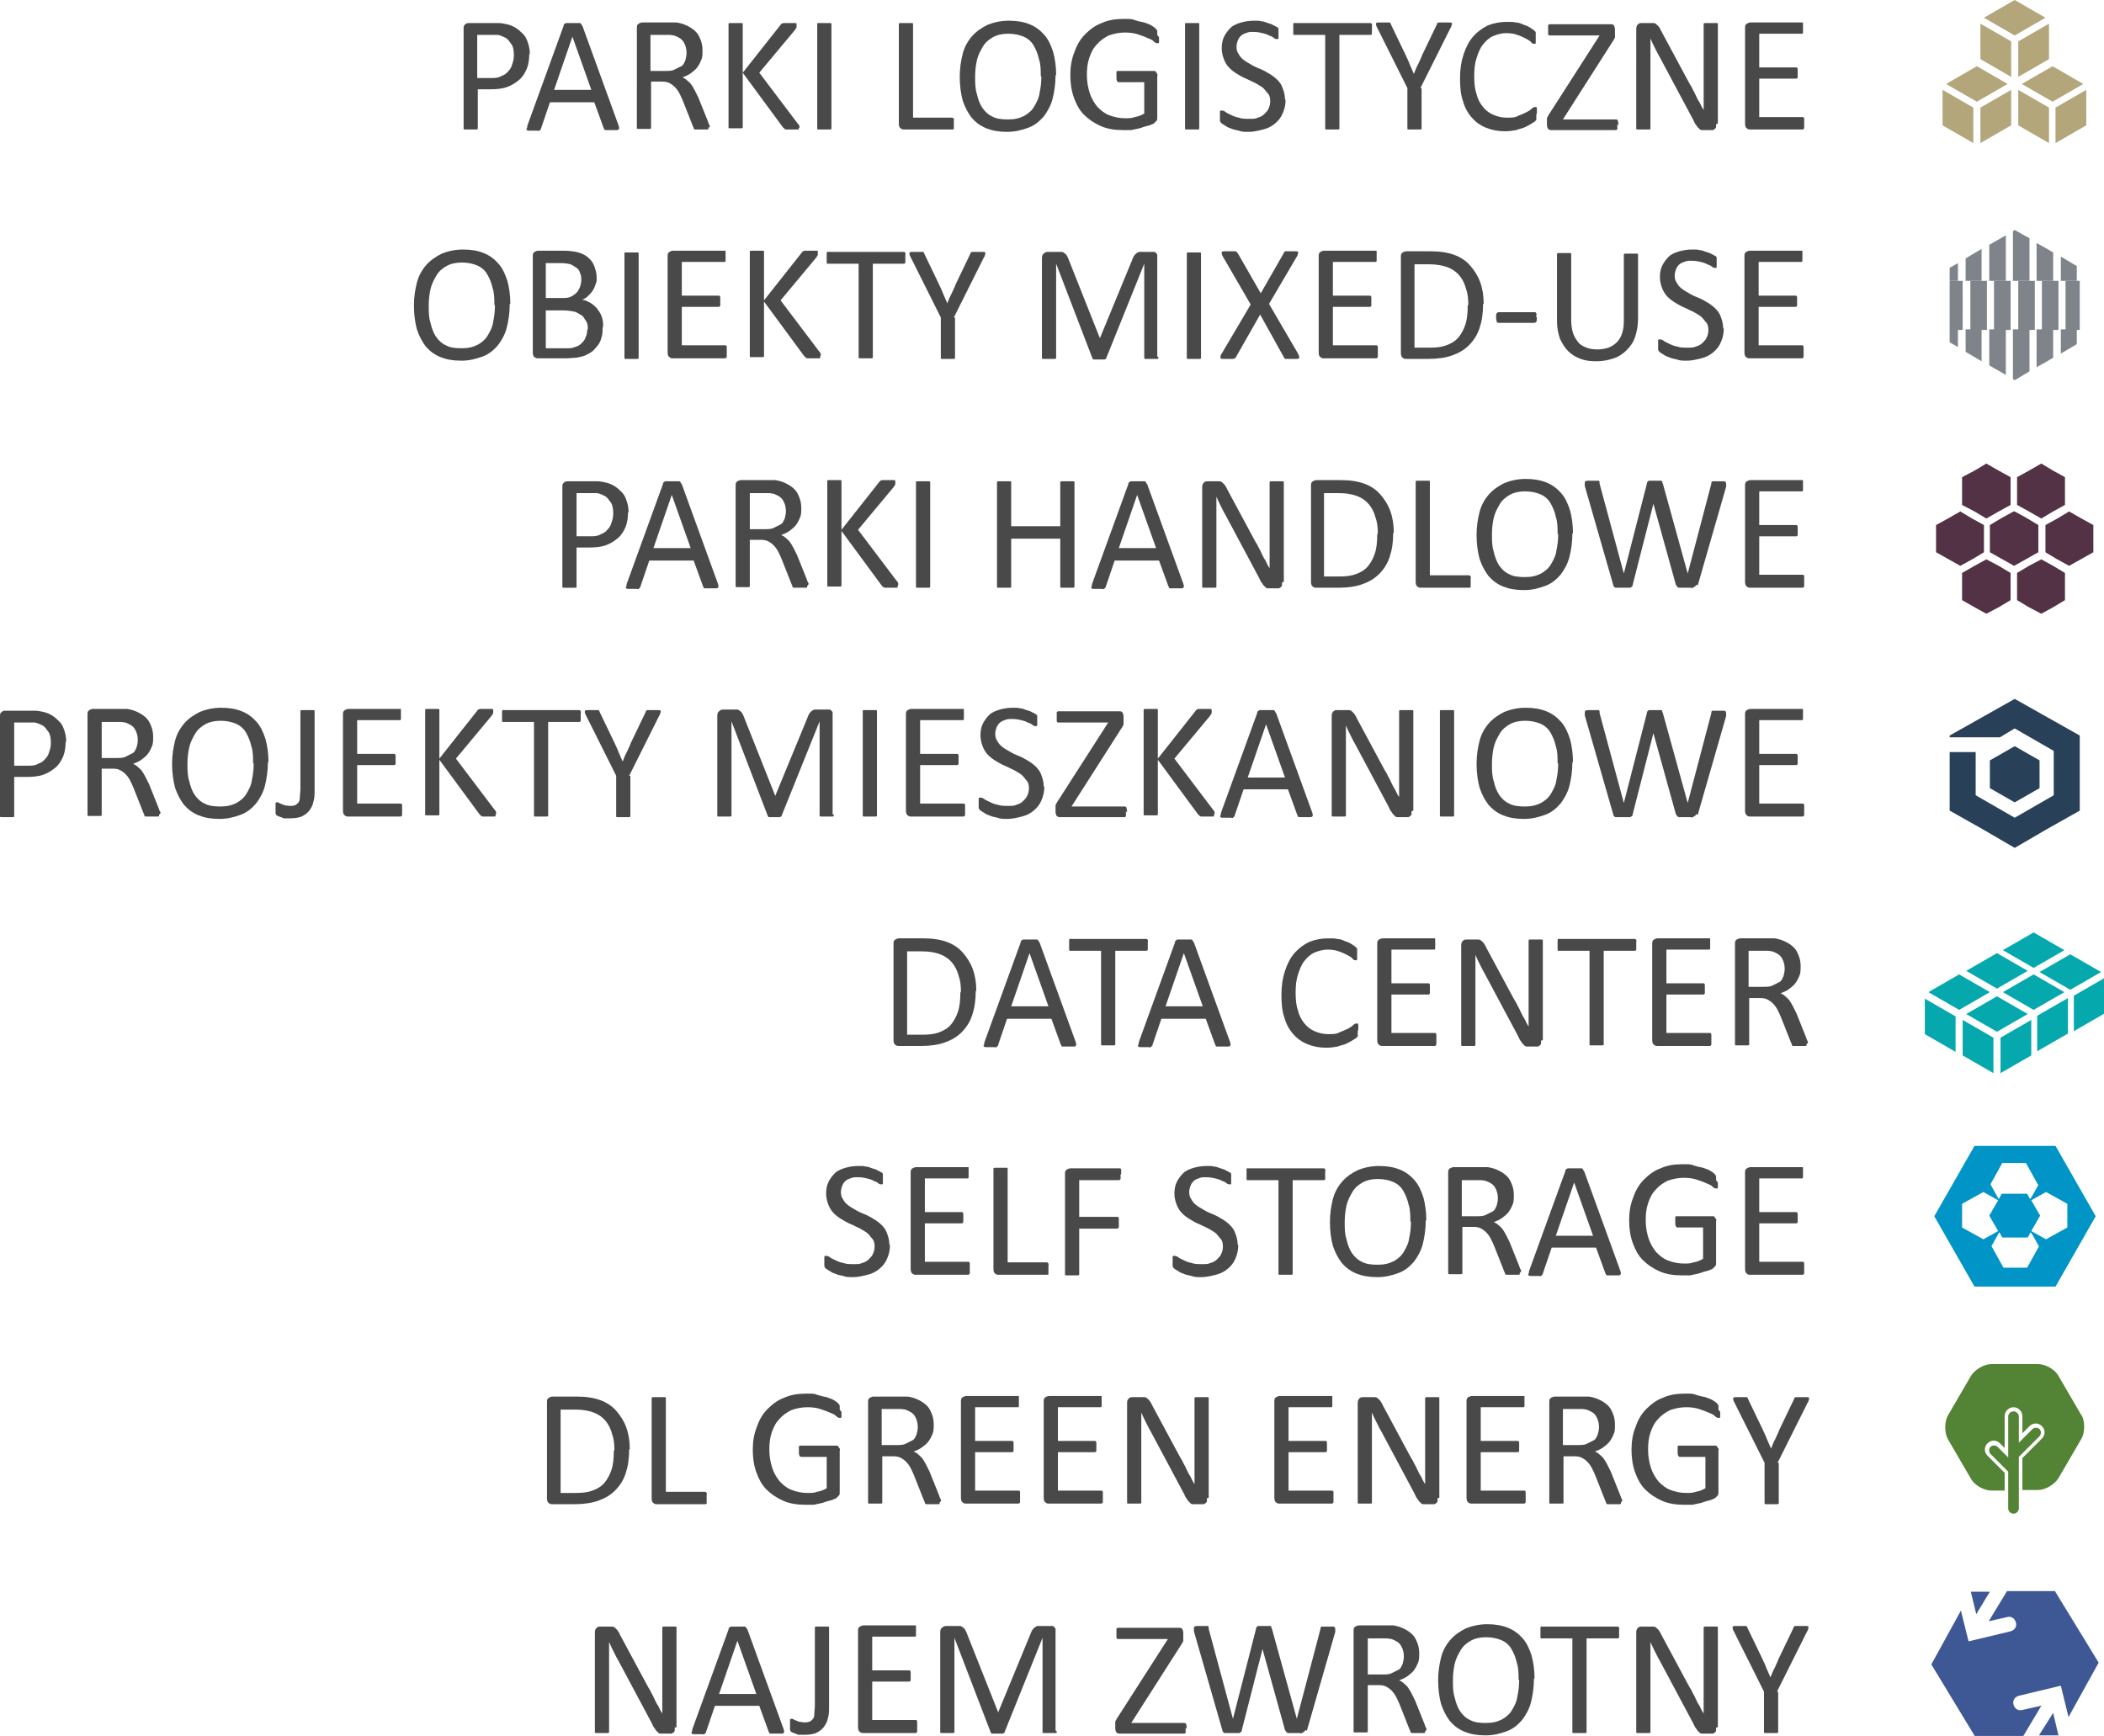 <?xml version="1.0" encoding="UTF-8"?>
<svg id="Warstwa_1" xmlns="http://www.w3.org/2000/svg" baseProfile="tiny" version="1.2" viewBox="0 0 355.8 293.6">
  <!-- Generator: Adobe Illustrator 29.0.0, SVG Export Plug-In . SVG Version: 2.1.0 Build 186)  -->
  <g>
    <path d="M343.5,178.5l-5.2,3v-6l5.2-3v6ZM337.1,175.5v6l-5.2-3v-6l5.2,3ZM342.9,171.5l-5.2,3-5.2-3,5.2-3,5.2,3Z" fill="#04a8ad"/>
    <path d="M330.7,171.9v6l-5.2-3v-6l5.2,3ZM336.5,167.8l-5.2,3-5.2-3,5.2-3,5.2,3Z" fill="#04a8ad"/>
    <path d="M349.7,174.8l-5.2,3v-6l5.2-3v6ZM349.1,167.8l-5.2,3-5.2-3,5.2-3,5.2,3Z" fill="#04a8ad"/>
    <path d="M350.7,168.4v6l5.2-3v-6l-5.2,3ZM344.9,164.4l5.2,3,5.2-3-5.2-3-5.2,3Z" fill="#04a8ad"/>
    <polygon points="342.9 164.2 337.7 167.2 332.5 164.2 337.7 161.2 342.9 164.2" fill="#04a8ad"/>
    <polygon points="349.1 160.7 343.9 163.7 338.7 160.7 343.9 157.7 349.1 160.7" fill="#04a8ad"/>
  </g>
  <path d="M340.7,86.5l2,1.1,2,1.2v4.6l-4.1,2.3-4.1-2.3v-4.6l2-1.2,2-1.1ZM340.7,88.2l2.5,1.4v2.9l-2.5,1.4-2.5-1.4v-2.9l2.5-1.4Z" fill="#533245"/>
  <polygon points="349.9 86.5 352 87.7 354 88.8 354 93.4 349.9 95.7 347.9 94.6 345.9 93.4 345.9 88.8 347.9 87.7 349.9 86.5" fill="#533245"/>
  <polygon points="331.5 86.5 333.5 87.7 335.5 88.8 335.5 93.4 333.5 94.6 331.5 95.7 327.4 93.4 327.4 88.8 329.4 87.7 331.5 86.5" fill="#533245"/>
  <polygon points="345.2 78.4 347.2 79.6 349.2 80.7 349.2 85.4 347.2 86.5 345.2 87.7 343.1 86.5 341.1 85.4 341.1 80.7 343.1 79.6 345.2 78.4" fill="#533245"/>
  <polygon points="335.9 78.4 338 79.6 340 80.7 340 85.4 338 86.5 335.9 87.7 333.9 86.5 331.8 85.4 331.8 80.7 333.9 79.6 335.9 78.4" fill="#533245"/>
  <polygon points="345.2 94.6 347.2 95.7 349.2 96.9 349.2 101.5 347.2 102.7 345.2 103.8 343.1 102.7 341.1 101.5 341.1 96.9 343.1 95.7 345.2 94.6" fill="#533245"/>
  <polygon points="335.9 94.6 338 95.7 340 96.9 340 101.5 338 102.7 335.9 103.8 333.9 102.7 331.8 101.5 331.8 96.9 333.9 95.7 335.9 94.6" fill="#533245"/>
  <polygon points="347.2 42.7 347.2 47.5 344.4 47.5 344.4 41.1 346.2 42.1 347.2 42.7" fill="#7f838a"/>
  <polygon points="351.2 45 351.2 47.5 348.5 47.5 348.5 43.4 351.2 45" fill="#7f838a"/>
  <polygon points="343.2 40.3 343.2 47.5 340.4 47.5 340.4 39.1 340.7 38.9 343.2 40.3" fill="#7f838a"/>
  <polygon points="331.1 44.5 331.1 47.5 329.7 47.5 329.7 45.3 331.1 44.5" fill="#7f838a"/>
  <polygon points="335.1 42.1 335.1 47.5 332.4 47.5 332.4 43.7 335.1 42.1" fill="#7f838a"/>
  <polygon points="339.2 39.8 339.2 47.5 336.4 47.5 336.4 41.4 339.2 39.8" fill="#7f838a"/>
  <rect x="345.3" y="47.5" width="2.8" height="8.3" fill="#7f838a"/>
  <rect x="349.3" y="47.5" width="2.4" height="8.3" fill="#7f838a"/>
  <rect x="341.3" y="47.5" width="2.8" height="8.3" fill="#7f838a"/>
  <rect x="329.7" y="47.5" width="2.2" height="8.3" fill="#7f838a"/>
  <rect x="333.2" y="47.5" width="2.8" height="8.3" fill="#7f838a"/>
  <rect x="337.2" y="47.5" width="2.8" height="8.3" fill="#7f838a"/>
  <polygon points="344.4 55.7 347.2 55.7 347.2 60.5 346.2 61.1 344.4 62.1 344.4 55.7" fill="#7f838a"/>
  <polygon points="348.5 55.7 351.2 55.7 351.2 58.2 348.5 59.8 348.5 55.7" fill="#7f838a"/>
  <polygon points="340.4 55.7 343.2 55.7 343.2 62.8 340.7 64.3 340.4 64.1 340.4 55.7" fill="#7f838a"/>
  <polygon points="329.7 55.7 331.1 55.7 331.1 58.7 329.7 57.9 329.7 55.7" fill="#7f838a"/>
  <polygon points="332.4 55.7 335.1 55.7 335.1 61.1 332.4 59.5 332.4 55.7" fill="#7f838a"/>
  <polygon points="336.4 55.7 339.2 55.7 339.2 63.4 336.4 61.8 336.4 55.7" fill="#7f838a"/>
  <g>
    <path d="M346.5,10l-5.2,3v-6l5.2-3v6ZM340.1,7v6l-5.2-3v-6l5.2,3ZM345.9,3l-5.2,3-5.2-3,5.2-3,5.2,3Z" fill="#b2a67a"/>
    <path d="M340.1,21.2l-5.2,3v-6l5.2-3v6ZM333.7,18.2v6l-5.2-3v-6l5.2,3ZM339.5,14.2l-5.2,3-5.2-3,5.2-3,5.2,3Z" fill="#b2a67a"/>
    <path d="M352.8,21.2l-5.2,3v-6l5.2-3v6ZM346.5,18.2v6l-5.2-3v-6l5.2,3ZM352.3,14.2l-5.2,3-5.2-3,5.2-3,5.2,3Z" fill="#b2a67a"/>
  </g>
  <g>
    <path d="M344.9,241.7c-.3-.3-.9-.3-1.2,0l-2.3,2.3v-4.4c0-.5-.4-.9-.9-.9s-.9.4-.9.9v6.9l-1.8-1.8c-.3-.3-.9-.3-1.2,0-.3.3-.3.9,0,1.2l3,3v6.2c0,.5.4.9.9.9s.9-.4.9-.9v-8.7l3.5-3.5c.3-.3.3-.9,0-1.2" fill="#538334"/>
    <path d="M352,239.4l-3.9-6.7c-.6-1.1-2.2-2-3.5-2h-7.8c-1.3,0-2.8.9-3.5,2l-3.9,6.7c-.6,1.1-.6,2.9,0,4l3.9,6.7c.6,1.1,2.2,2,3.5,2h2.2v-3l-2.9-2.9c-.6-.6-.6-1.5,0-2.1.6-.6,1.5-.6,2.1,0l.8.8v-5.4c0-.8.7-1.5,1.5-1.5s1.5.7,1.5,1.5v2.9l1.2-1.2c.6-.6,1.5-.6,2.1,0,.6.6.6,1.5,0,2.1l-3.3,3.3v5.4h2.6c1.3,0,2.8-.9,3.5-2l3.9-6.7c.6-1.1.6-2.9,0-4" fill="#538334"/>
  </g>
  <g>
    <polygon points="351.7 137.1 351.7 124.4 340.7 118.2 329.7 124.4 329.7 124.7 338.2 124.7 340.7 123.2 347.3 127 347.3 134.5 340.7 138.3 334.1 134.5 334.1 127.2 329.7 127.2 329.7 137.1 335.2 140.2 340.7 143.4 346.2 140.2 351.7 137.1" fill="#294059"/>
    <path d="M340.7,126.2l2.1,1.2,2.1,1.2v4.7l-4.2,2.4-4.2-2.4v-4.7l2.1-1.2,2.1-1.2ZM340.7,128l2.6,1.5v2.9l-2.6,1.5-2.6-1.5v-2.9l2.6-1.5Z" fill="#294059"/>
  </g>
  <polygon points="334.2 273 336.5 269.2 333.3 269.2 333.3 269.3 334.2 273" fill="#3e5795"/>
  <path d="M345.1,288.5l-3.1.7c-.7.2-1.3-.2-1.5-.9-.2-.7.2-1.3.9-1.5l7.1-1.7,1.3,5.3,5.1-9.2-7.4-12.1h-8.1c0,0-3.1,5.1-3.1,5.1l3.1-.7c.7-.2,1.3.2,1.5.9.2.7-.2,1.3-.9,1.5l-7.1,1.7-1.3-5.2-5,9.1,3.7,6.1,3.7,6.1h8.1c0,0,3.1-5.2,3.1-5.2Z" fill="#3e5795"/>
  <polygon points="348.1 293.5 347.2 289.7 344.8 293.5 348.1 293.5" fill="#3e5795"/>
  <rect x="338.2" y="203.3" width="5.3" height="4.5" fill="#0094c7"/>
  <path d="M349.6,203.6v4l-1.8,1-1.8,1-1.8-1-.7-.4,1.5-2.6-1.5-2.6.7-.4,1.8-1,1.8,1,1.8,1ZM344.7,200.4l-1,1.8-.4.6-.5-.9h-4.3l-.5.9-.4-.7-1-1.8,1-1.8,1-1.8h4l1,1.8,1,1.8ZM335.4,201.6l1.8,1,.7.4-1.5,2.6,1.5,2.6-.7.4-1.8,1-1.8-1-1.8-1v-4l1.8-1,1.8-1ZM336.7,210.9l1-1.8.4-.7.5.9h4.3l.5-.9.4.6,1,1.8-1,1.8-1,1.8h-4l-1-1.8-1-1.8ZM354.4,205.7l-6.8-11.9h-13.7l-6.8,11.9,6.8,11.9h13.7l6.8-11.9Z" fill="#0094c7"/>
  <g>
    <path d="M89.5,9.1c0,.9-.1,1.7-.4,2.5-.3.7-.7,1.4-1.3,1.9s-1.2.9-2,1.2c-.8.3-1.8.4-2.9.4h-2.1v6.5c0,0,0,.1,0,.2,0,0-.1.1-.2.1,0,0-.2,0-.4,0s-.3,0-.6,0-.4,0-.6,0-.3,0-.4,0c0,0-.2,0-.2-.1,0,0,0-.1,0-.2V4.9c0-.4,0-.6.3-.8.2-.2.4-.2.7-.2h3.9c.4,0,.8,0,1.1,0,.4,0,.8.1,1.3.2.5.1,1,.3,1.5.6.5.3.9.7,1.3,1.1.4.4.6.9.8,1.5.2.6.3,1.2.3,1.9ZM86.9,9.3c0-.7-.1-1.4-.4-1.8s-.6-.9-1-1.1c-.4-.2-.8-.4-1.3-.5-.4,0-.9,0-1.3,0h-2.2v7.3h2.2c.7,0,1.3,0,1.8-.3.5-.2.9-.4,1.2-.8.3-.3.6-.7.7-1.2.2-.5.3-1,.3-1.5Z" fill="#4a494a"/>
    <path d="M104.6,21.1c0,.2.1.4.1.5,0,.1,0,.2-.1.3s-.2.1-.4.1-.4,0-.7,0-.5,0-.7,0c-.2,0-.3,0-.4,0,0,0-.2,0-.2-.1,0,0,0-.1-.1-.2l-1.6-4.4h-7.5l-1.5,4.4c0,0,0,.2-.1.2,0,0-.1.1-.2.2s-.2,0-.4,0c-.2,0-.4,0-.6,0s-.5,0-.7,0-.3,0-.4-.1-.1-.2,0-.3,0-.3.1-.5l6.1-16.8c0-.1,0-.2.1-.3,0,0,.1-.1.3-.2.1,0,.3,0,.4,0,.2,0,.4,0,.7,0s.5,0,.7,0c.2,0,.4,0,.5,0s.2,0,.3.2.1.2.2.3l6.1,16.8ZM96.8,6.2h0l-3.1,9h6.3l-3.2-9Z" fill="#4a494a"/>
    <path d="M119.8,21.6c0,0,0,.1,0,.2,0,0,0,.1-.2.1s-.2,0-.4,0c-.2,0-.4,0-.7,0s-.4,0-.6,0-.3,0-.4,0c0,0-.2-.1-.2-.2,0,0,0-.2-.1-.3l-1.7-4.3c-.2-.5-.4-.9-.6-1.3s-.5-.8-.8-1.1c-.3-.3-.6-.5-1-.7-.4-.2-.9-.2-1.4-.2h-1.6v7.7c0,0,0,.1,0,.2,0,0-.1.1-.2.1,0,0-.2,0-.4,0s-.3,0-.6,0-.4,0-.6,0-.3,0-.4,0c0,0-.2,0-.2-.1,0,0,0-.1,0-.2V4.8c0-.4,0-.6.3-.8.2-.1.4-.2.6-.2h3.9c.5,0,.8,0,1.1,0s.6,0,.8,0c.7.1,1.3.3,1.9.6s1,.6,1.4,1c.4.4.6.9.8,1.4s.3,1.1.3,1.7,0,1.2-.2,1.6c-.2.5-.4.9-.7,1.3-.3.4-.7.7-1.1,1-.4.3-.9.5-1.4.7.3.1.6.3.8.5.2.2.5.4.7.7.2.3.4.6.6,1,.2.4.4.8.6,1.2l1.6,4c.1.3.2.6.3.7s0,.2,0,.3ZM116.1,8.9c0-.7-.2-1.3-.5-1.8-.3-.5-.8-.8-1.6-1.1-.2,0-.5-.1-.8-.1-.3,0-.7,0-1.2,0h-2v6.1h2.4c.6,0,1.2,0,1.6-.2s.8-.4,1.2-.6.5-.6.7-1c.1-.4.2-.8.2-1.2Z" fill="#4a494a"/>
    <path d="M135.1,21.6c0,0,0,.1,0,.2,0,0,0,.1-.2.1s-.2,0-.4,0c-.2,0-.4,0-.6,0s-.6,0-.8,0c-.2,0-.4,0-.5-.2-.1,0-.2-.2-.3-.3l-6.7-9.1v9.1c0,0,0,.1,0,.2,0,0-.1.1-.2.1,0,0-.2,0-.4,0s-.3,0-.6,0-.4,0-.6,0c-.2,0-.3,0-.4,0,0,0-.2,0-.2-.1,0,0,0-.1,0-.2V4.2c0,0,0-.1,0-.2,0,0,.1-.1.2-.1,0,0,.2,0,.4,0,.2,0,.4,0,.6,0s.4,0,.6,0,.3,0,.4,0c0,0,.2,0,.2.1,0,0,0,.1,0,.2v8.1l6.4-8.1c0,0,.1-.2.2-.2,0,0,.2-.1.3-.1.1,0,.2,0,.4,0,.2,0,.4,0,.6,0s.4,0,.6,0,.3,0,.4,0,.1,0,.2.1c0,0,0,.1,0,.2,0,.1,0,.2,0,.4,0,.1-.2.3-.3.5l-6,7.2,6.5,8.6c.2.2.3.4.3.5,0,0,0,.2,0,.2Z" fill="#4a494a"/>
    <path d="M140.6,21.6c0,0,0,.1,0,.2,0,0-.1.1-.2.1,0,0-.2,0-.4,0s-.3,0-.6,0-.4,0-.6,0c-.2,0-.3,0-.4,0,0,0-.2,0-.2-.1,0,0,0-.1,0-.2V4.2c0,0,0-.1,0-.2s.1-.1.2-.1c0,0,.2,0,.4,0,.2,0,.3,0,.6,0s.4,0,.6,0,.3,0,.4,0c0,0,.2,0,.2.1,0,0,0,.1,0,.2v17.4Z" fill="#4a494a"/>
    <path d="M161.3,20.9c0,.2,0,.3,0,.5,0,.1,0,.2,0,.3s0,.2-.2.2c0,0-.1,0-.2,0h-8c-.2,0-.4,0-.6-.2-.2-.1-.3-.4-.3-.8V4.2c0,0,0-.1,0-.2,0,0,.1-.1.2-.1,0,0,.2,0,.4,0,.2,0,.4,0,.6,0s.4,0,.6,0,.3,0,.4,0c0,0,.2,0,.2.1,0,0,0,.1,0,.2v15.7h6.5c0,0,.2,0,.2,0,0,0,.1.1.2.2s0,.2,0,.3,0,.3,0,.5Z" fill="#4a494a"/>
    <path d="M178.5,12.7c0,1.5-.2,2.8-.5,4-.3,1.2-.9,2.2-1.5,3-.7.8-1.5,1.5-2.6,1.9s-2.2.7-3.6.7-2.5-.2-3.5-.6c-1-.4-1.8-1-2.5-1.8-.6-.8-1.1-1.7-1.5-2.9-.3-1.1-.5-2.5-.5-4s.2-2.7.5-3.9c.3-1.2.9-2.2,1.6-3s1.6-1.4,2.6-1.9c1-.4,2.2-.7,3.6-.7s2.5.2,3.5.6c1,.4,1.8,1,2.5,1.8.7.8,1.1,1.7,1.5,2.9.3,1.1.5,2.4.5,3.9ZM176,12.9c0-1,0-2-.3-2.9-.2-.9-.5-1.6-.9-2.3s-1-1.2-1.7-1.5-1.6-.5-2.6-.5-1.9.2-2.6.6-1.3.9-1.7,1.6c-.4.7-.8,1.4-1,2.3-.2.9-.3,1.8-.3,2.8s0,2,.3,2.9c.2.9.5,1.7.9,2.3.4.6,1,1.2,1.7,1.5.7.4,1.6.5,2.7.5s1.9-.2,2.7-.6c.7-.4,1.3-.9,1.7-1.6.4-.7.8-1.4.9-2.3.2-.9.3-1.8.3-2.8Z" fill="#4a494a"/>
    <path d="M196,6.3c0,.2,0,.3,0,.5s0,.2,0,.3c0,0,0,.2-.1.2,0,0-.1,0-.2,0-.1,0-.3,0-.6-.3s-.6-.4-1.1-.6c-.4-.2-1-.4-1.6-.6-.6-.2-1.3-.3-2.2-.3s-1.9.2-2.7.5c-.8.4-1.5.9-2,1.5-.6.6-1,1.4-1.3,2.3-.3.9-.4,1.8-.4,2.9s.2,2.2.5,3.1c.3.9.8,1.7,1.3,2.3.6.6,1.2,1.1,2,1.4.8.3,1.7.5,2.6.5s1.1,0,1.7-.2c.6-.1,1.1-.3,1.6-.6v-5.3h-4.2c-.2,0-.3,0-.4-.2s-.1-.4-.1-.7,0-.3,0-.5c0-.1,0-.2,0-.3,0,0,0-.1.1-.2,0,0,.1,0,.2,0h5.8c.1,0,.2,0,.3,0s.2,0,.3.2c0,0,.1.2.2.3s0,.3,0,.4v6.9c0,.2,0,.5-.1.6s-.3.3-.5.5c-.3.1-.6.3-1.1.4s-.9.3-1.3.4-.9.2-1.4.3c-.5,0-.9,0-1.4,0-1.4,0-2.7-.2-3.8-.7s-2-1.1-2.8-1.9c-.8-.8-1.3-1.8-1.7-2.9-.4-1.1-.6-2.4-.6-3.8s.2-2.7.7-3.9c.4-1.2,1-2.2,1.8-3,.8-.8,1.7-1.5,2.8-1.9,1.1-.5,2.3-.7,3.7-.7s1.3,0,1.9.2,1.1.3,1.6.4c.5.2.9.3,1.2.5s.5.3.7.5.2.3.3.4c0,.2,0,.4,0,.7Z" fill="#4a494a"/>
    <path d="M202.8,21.6c0,0,0,.1,0,.2,0,0-.1.1-.2.1,0,0-.2,0-.4,0s-.3,0-.6,0-.4,0-.6,0c-.2,0-.3,0-.4,0,0,0-.2,0-.2-.1,0,0,0-.1,0-.2V4.2c0,0,0-.1,0-.2s.1-.1.2-.1c0,0,.2,0,.4,0,.2,0,.3,0,.6,0s.4,0,.6,0,.3,0,.4,0c0,0,.2,0,.2.1,0,0,0,.1,0,.2v17.4Z" fill="#4a494a"/>
    <path d="M217.4,16.9c0,.9-.2,1.6-.5,2.3-.3.7-.7,1.2-1.3,1.7-.6.5-1.2.8-2,1s-1.6.4-2.4.4-1.2,0-1.7-.2c-.5-.1-1-.2-1.4-.4-.4-.1-.7-.3-1-.5s-.5-.3-.6-.4c-.1-.1-.2-.3-.2-.4,0-.2,0-.4,0-.7s0-.4,0-.5c0-.1,0-.2,0-.3,0,0,0-.1.1-.2,0,0,.1,0,.2,0,.1,0,.3,0,.6.2.2.2.5.3.9.5.4.2.8.4,1.4.5.5.2,1.1.2,1.8.2s1,0,1.4-.2c.4-.1.8-.3,1.1-.6.3-.3.6-.6.7-.9.2-.4.3-.8.3-1.3s-.1-1-.4-1.3-.5-.7-.9-1-.8-.5-1.3-.8c-.5-.2-1-.5-1.5-.7s-1-.5-1.5-.8c-.5-.3-.9-.6-1.3-1-.4-.4-.7-.9-.9-1.4-.2-.5-.4-1.2-.4-1.9s.1-1.4.4-2c.3-.6.7-1.1,1.1-1.5s1.1-.7,1.8-.9c.7-.2,1.4-.3,2.2-.3s.8,0,1.2.1c.4,0,.8.2,1.1.3.4.1.7.2,1,.4.3.1.5.3.6.3s.1.2.2.2c0,0,0,.1,0,.2,0,0,0,.2,0,.3,0,.1,0,.3,0,.4s0,.3,0,.4,0,.2,0,.3c0,0,0,.2-.1.2,0,0-.1,0-.2,0-.1,0-.3,0-.5-.2s-.5-.3-.8-.4c-.3-.2-.7-.3-1.1-.4-.4-.1-.9-.2-1.5-.2s-.9,0-1.3.2c-.4.1-.7.3-.9.5-.2.2-.4.5-.5.8-.1.3-.2.6-.2,1,0,.5.1.9.4,1.3.2.4.5.7.9,1s.8.5,1.3.8,1,.5,1.5.7c.5.2,1,.5,1.5.8.5.3.9.6,1.3,1s.7.8.9,1.4c.2.5.4,1.2.4,1.9Z" fill="#4a494a"/>
    <path d="M232,4.9c0,.2,0,.3,0,.5s0,.2,0,.3,0,.1-.2.2c0,0-.1,0-.2,0h-5.1v15.7c0,0,0,.1,0,.2,0,0-.1.1-.2.1,0,0-.2,0-.4,0s-.3,0-.6,0-.4,0-.6,0-.3,0-.4,0c0,0-.2,0-.2-.1,0,0,0-.1,0-.2V5.9h-5.1c0,0-.1,0-.2,0,0,0-.1,0-.1-.2,0,0,0-.2,0-.3s0-.3,0-.5,0-.3,0-.5,0-.2,0-.3c0,0,0-.1.1-.2s.1,0,.2,0h12.6c0,0,.1,0,.2,0,0,0,.1,0,.2.2s0,.2,0,.3,0,.3,0,.5Z" fill="#4a494a"/>
    <path d="M240.4,14.9v6.7c0,0,0,.1,0,.2,0,0-.1.1-.2.1,0,0-.2,0-.4,0s-.3,0-.6,0-.4,0-.6,0-.3,0-.4,0c0,0-.2,0-.2-.1,0,0,0-.1,0-.2v-6.7l-5.1-10.2c-.1-.2-.2-.4-.2-.5,0-.1,0-.2,0-.3,0,0,.2-.1.4-.1.2,0,.4,0,.7,0s.5,0,.7,0c.2,0,.3,0,.4,0,.1,0,.2,0,.2.1,0,0,.1.1.1.2l2.5,5.2c.2.5.5,1,.7,1.6.2.5.5,1.1.7,1.6h0c.2-.5.4-1.1.7-1.6.2-.5.5-1,.7-1.6l2.5-5.2c0,0,0-.2.1-.2,0,0,.1-.1.2-.1,0,0,.2,0,.4,0,.2,0,.4,0,.6,0s.6,0,.8,0,.3,0,.4.1c0,0,.1.2,0,.3s0,.3-.2.5l-5.1,10.2Z" fill="#4a494a"/>
    <path d="M259.8,19.4c0,.1,0,.3,0,.4,0,.1,0,.2,0,.3,0,0,0,.2,0,.2s-.1.1-.2.2-.3.2-.6.4c-.3.2-.7.4-1.1.6-.4.2-1,.3-1.5.5-.6.1-1.2.2-1.9.2-1.2,0-2.2-.2-3.2-.6s-1.8-1-2.4-1.7c-.7-.8-1.2-1.7-1.5-2.8-.4-1.1-.5-2.4-.5-3.9s.2-2.8.6-4c.4-1.2.9-2.2,1.6-3,.7-.8,1.5-1.4,2.5-1.9,1-.4,2.1-.6,3.2-.6s1,0,1.5.1c.5,0,1,.2,1.4.4.4.1.8.3,1.1.5s.6.4.7.5.2.2.2.3,0,.1,0,.2,0,.2,0,.3c0,.1,0,.3,0,.4s0,.3,0,.5c0,.1,0,.2,0,.3,0,0,0,.2-.1.2s-.1,0-.2,0c-.1,0-.3,0-.5-.3-.2-.2-.5-.4-.9-.6-.4-.2-.8-.4-1.4-.6-.5-.2-1.2-.3-1.9-.3s-1.5.2-2.2.5-1.2.8-1.7,1.4-.8,1.4-1.1,2.3c-.3.9-.4,1.9-.4,3.1s.1,2.2.4,3c.2.9.6,1.6,1.1,2.2.5.6,1,1,1.7,1.3.7.3,1.4.5,2.3.5s1.4,0,1.9-.3c.5-.2,1-.4,1.4-.6.4-.2.7-.4.9-.6.2-.2.4-.3.6-.3s.1,0,.2,0c0,0,0,0,.1.2,0,0,0,.2,0,.3,0,.1,0,.3,0,.5Z" fill="#4a494a"/>
    <path d="M273.5,21c0,.2,0,.3,0,.5,0,.1,0,.2,0,.3s0,.1-.2.2c0,0-.1,0-.2,0h-10.7c-.2,0-.4,0-.6-.2-.1-.1-.2-.4-.2-.7v-.5c0-.1,0-.2,0-.3,0-.1,0-.2,0-.3,0-.1.1-.2.2-.4,0-.1.2-.3.3-.5l8.4-13.1h-8.3c0,0-.2,0-.2,0,0,0-.1,0-.2-.2,0,0,0-.2,0-.3,0-.1,0-.3,0-.4s0-.3,0-.5,0-.2,0-.3c0,0,0-.1.2-.2,0,0,.1,0,.2,0h10.1c.3,0,.5,0,.6.2.1.1.2.4.2.7v.5c0,.2,0,.3,0,.4,0,.1,0,.2,0,.4,0,.1-.1.3-.2.4,0,.1-.2.3-.3.5l-8.3,13h8.9c.2,0,.3,0,.4.2,0,.2.1.4.1.8Z" fill="#4a494a"/>
    <path d="M290.2,21c0,.2,0,.3,0,.5,0,.1-.1.2-.2.3s-.2.1-.3.2c-.1,0-.3,0-.4,0h-.8c-.3,0-.5,0-.7,0-.2,0-.4-.1-.5-.3-.2-.1-.3-.3-.5-.6-.2-.2-.3-.5-.5-.9l-5.5-10.3c-.3-.5-.6-1.1-.9-1.7-.3-.6-.6-1.2-.8-1.7h0c0,.7,0,1.4,0,2.1,0,.7,0,1.4,0,2.1v10.9c0,0,0,.1,0,.2,0,0-.1.1-.2.1,0,0-.2,0-.4,0-.2,0-.3,0-.6,0s-.4,0-.6,0c-.2,0-.3,0-.4,0,0,0-.2,0-.2-.1,0,0,0-.1,0-.2V4.9c0-.4.1-.6.3-.8.2-.2.4-.2.7-.2h1.2c.3,0,.5,0,.7,0,.2,0,.4.1.5.2s.3.3.4.4c.1.2.3.4.4.7l4.3,8c.3.5.5,1,.8,1.4.2.5.5.9.7,1.4.2.4.4.9.7,1.3.2.4.4.9.7,1.3h0c0-.7,0-1.5,0-2.3s0-1.6,0-2.3V4.2c0,0,0-.1,0-.2,0,0,.1-.1.2-.1s.2,0,.4,0c.2,0,.4,0,.6,0s.4,0,.6,0c.2,0,.3,0,.4,0,0,0,.2,0,.2.1,0,0,0,.1,0,.2v16.7Z" fill="#4a494a"/>
    <path d="M305.1,21c0,.2,0,.3,0,.4s0,.2,0,.3c0,0-.1.1-.2.2,0,0-.1,0-.2,0h-8.7c-.2,0-.4,0-.6-.2-.2-.1-.3-.4-.3-.8V4.8c0-.4,0-.6.3-.8.2-.1.4-.2.6-.2h8.6c0,0,.1,0,.2,0s.1,0,.1.2c0,0,0,.2,0,.3,0,.1,0,.3,0,.5s0,.3,0,.4,0,.2,0,.3c0,0,0,.1-.1.2,0,0-.1,0-.2,0h-7.1v5.7h6.1c0,0,.1,0,.2,0s.1.1.2.2c0,0,0,.2,0,.3s0,.3,0,.5,0,.3,0,.4c0,.1,0,.2,0,.3,0,0,0,.1-.2.2,0,0-.1,0-.2,0h-6.1v6.5h7.2c0,0,.1,0,.2,0,0,0,.1,0,.2.2,0,0,0,.2,0,.3,0,.1,0,.3,0,.5Z" fill="#4a494a"/>
  </g>
  <g>
    <path d="M86.2,51.4c0,1.5-.2,2.8-.5,4-.3,1.2-.9,2.2-1.5,3-.7.8-1.5,1.5-2.6,1.9s-2.2.7-3.6.7-2.5-.2-3.5-.6c-1-.4-1.8-1-2.5-1.8-.6-.8-1.1-1.7-1.5-2.9-.3-1.1-.5-2.5-.5-4s.2-2.7.5-3.9c.3-1.2.9-2.2,1.6-3s1.6-1.4,2.6-1.9c1-.4,2.2-.7,3.6-.7s2.5.2,3.5.6c1,.4,1.8,1,2.5,1.8.7.8,1.1,1.7,1.5,2.9.3,1.1.5,2.4.5,3.9ZM83.6,51.6c0-1,0-2-.3-2.9-.2-.9-.5-1.6-.9-2.3s-1-1.2-1.7-1.5-1.6-.5-2.6-.5-1.9.2-2.6.6-1.3.9-1.7,1.6c-.4.7-.8,1.4-1,2.3-.2.9-.3,1.8-.3,2.8s0,2,.3,2.9c.2.9.5,1.7.9,2.3.4.6,1,1.2,1.7,1.5.7.4,1.6.5,2.7.5s1.9-.2,2.7-.6c.7-.4,1.3-.9,1.7-1.6.4-.7.8-1.4.9-2.3.2-.9.3-1.8.3-2.8Z" fill="#4a494a"/>
    <path d="M101.9,55.5c0,.6,0,1.1-.2,1.6-.1.5-.3.9-.6,1.3-.3.4-.6.7-.9,1-.4.3-.8.5-1.2.7-.5.2-1,.3-1.5.4-.5,0-1.1.1-1.8.1h-4.7c-.2,0-.4,0-.6-.2-.2-.1-.3-.4-.3-.8v-16.2c0-.4,0-.6.3-.8.2-.1.4-.2.6-.2h4.1c1.1,0,2,.1,2.7.3.7.2,1.3.5,1.7.9.5.4.8.9,1,1.4.2.6.4,1.2.4,1.9s0,.8-.2,1.2c-.1.4-.3.8-.5,1.1-.2.3-.5.6-.8.9-.3.3-.7.5-1,.6.5,0,1,.3,1.4.5s.8.6,1.1.9c.3.4.6.8.8,1.3s.3,1.1.3,1.7ZM98.3,47.4c0-.4,0-.8-.2-1.2-.1-.4-.3-.7-.6-.9-.3-.2-.6-.4-1-.6-.4-.1-1-.2-1.7-.2h-2.5v5.9h2.7c.6,0,1.1,0,1.5-.2.4-.2.7-.4,1-.7s.4-.6.6-1c.1-.4.2-.7.2-1.1ZM99.4,55.7c0-.5,0-1-.3-1.4s-.4-.8-.8-1-.7-.5-1.2-.6c-.5-.1-1.1-.2-1.9-.2h-2.9v6.4h3.5c.5,0,1,0,1.4-.2.4-.1.8-.3,1.1-.6s.6-.6.7-1c.2-.4.3-.8.3-1.3Z" fill="#4a494a"/>
    <path d="M108,60.4c0,0,0,.1,0,.2,0,0-.1.1-.2.1,0,0-.2,0-.4,0s-.3,0-.6,0-.4,0-.6,0c-.2,0-.3,0-.4,0,0,0-.2,0-.2-.1,0,0,0-.1,0-.2v-17.4c0,0,0-.1,0-.2s.1-.1.2-.1c0,0,.2,0,.4,0,.2,0,.3,0,.6,0s.4,0,.6,0,.3,0,.4,0c0,0,.2,0,.2.1,0,0,0,.1,0,.2v17.4Z" fill="#4a494a"/>
    <path d="M122.9,59.7c0,.2,0,.3,0,.4s0,.2,0,.3c0,0-.1.1-.2.2,0,0-.1,0-.2,0h-8.7c-.2,0-.4,0-.6-.2-.2-.1-.3-.4-.3-.8v-16.2c0-.4,0-.6.3-.8.2-.1.4-.2.6-.2h8.6c0,0,.1,0,.2,0s.1,0,.1.2c0,0,0,.2,0,.3,0,.1,0,.3,0,.5s0,.3,0,.4,0,.2,0,.3c0,0,0,.1-.1.2,0,0-.1,0-.2,0h-7.1v5.7h6.1c0,0,.1,0,.2,0s.1.1.2.2c0,0,0,.2,0,.3s0,.3,0,.5,0,.3,0,.4c0,.1,0,.2,0,.3,0,0,0,.1-.2.2,0,0-.1,0-.2,0h-6.1v6.5h7.2c0,0,.1,0,.2,0,0,0,.1,0,.2.2,0,0,0,.2,0,.3,0,.1,0,.3,0,.5Z" fill="#4a494a"/>
    <path d="M138.7,60.3c0,0,0,.1,0,.2,0,0,0,.1-.2.1s-.2,0-.4,0c-.2,0-.4,0-.6,0s-.6,0-.8,0c-.2,0-.4,0-.5-.2-.1,0-.2-.2-.3-.3l-6.7-9.1v9.1c0,0,0,.1,0,.2,0,0-.1.1-.2.1,0,0-.2,0-.4,0s-.3,0-.6,0-.4,0-.6,0c-.2,0-.3,0-.4,0,0,0-.2,0-.2-.1,0,0,0-.1,0-.2v-17.4c0,0,0-.1,0-.2,0,0,.1-.1.2-.1,0,0,.2,0,.4,0,.2,0,.4,0,.6,0s.4,0,.6,0,.3,0,.4,0c0,0,.2,0,.2.1,0,0,0,.1,0,.2v8.1l6.4-8.1c0,0,.1-.2.2-.2,0,0,.2-.1.3-.1.1,0,.2,0,.4,0,.2,0,.4,0,.6,0s.4,0,.6,0,.3,0,.4,0,.1,0,.2.1c0,0,0,.1,0,.2,0,.1,0,.2,0,.4,0,.1-.2.3-.3.5l-6,7.2,6.5,8.6c.2.2.3.4.3.5,0,0,0,.2,0,.2Z" fill="#4a494a"/>
    <path d="M153.1,43.6c0,.2,0,.3,0,.5s0,.2,0,.3,0,.1-.2.2c0,0-.1,0-.2,0h-5.1v15.7c0,0,0,.1,0,.2,0,0-.1.1-.2.1,0,0-.2,0-.4,0s-.3,0-.6,0-.4,0-.6,0-.3,0-.4,0c0,0-.2,0-.2-.1,0,0,0-.1,0-.2v-15.7h-5.1c0,0-.1,0-.2,0,0,0-.1,0-.1-.2,0,0,0-.2,0-.3s0-.3,0-.5,0-.3,0-.5,0-.2,0-.3c0,0,0-.1.1-.2s.1,0,.2,0h12.6c0,0,.1,0,.2,0,0,0,.1,0,.2.2s0,.2,0,.3,0,.3,0,.5Z" fill="#4a494a"/>
    <path d="M161.5,53.7v6.7c0,0,0,.1,0,.2,0,0-.1.1-.2.1,0,0-.2,0-.4,0s-.3,0-.6,0-.4,0-.6,0-.3,0-.4,0c0,0-.2,0-.2-.1,0,0,0-.1,0-.2v-6.7l-5.1-10.2c-.1-.2-.2-.4-.2-.5,0-.1,0-.2,0-.3,0,0,.2-.1.4-.1.2,0,.4,0,.7,0s.5,0,.7,0c.2,0,.3,0,.4,0,.1,0,.2,0,.2.1,0,0,.1.1.1.2l2.5,5.2c.2.5.5,1,.7,1.6.2.5.5,1.1.7,1.6h0c.2-.5.4-1.1.7-1.6.2-.5.5-1,.7-1.6l2.5-5.2c0,0,0-.2.1-.2,0,0,.1-.1.2-.1,0,0,.2,0,.4,0,.2,0,.4,0,.6,0s.6,0,.8,0,.3,0,.4.1c0,0,.1.2,0,.3s0,.3-.2.5l-5.1,10.2Z" fill="#4a494a"/>
    <path d="M195.9,60.4c0,0,0,.1,0,.2,0,0-.1.1-.2.1,0,0-.2,0-.4,0s-.3,0-.6,0-.4,0-.6,0c-.2,0-.3,0-.4,0,0,0-.2,0-.2-.1,0,0,0-.1,0-.2v-15.8h0l-6.4,15.9c0,0,0,.1-.1.2,0,0-.1,0-.2.1,0,0-.2,0-.4,0-.1,0-.3,0-.5,0s-.4,0-.5,0c-.1,0-.3,0-.4,0,0,0-.2,0-.2-.1,0,0,0,0-.1-.2l-6.1-15.9h0v15.8c0,0,0,.1,0,.2,0,0-.1.1-.2.1,0,0-.2,0-.4,0-.2,0-.4,0-.6,0s-.4,0-.6,0c-.2,0-.3,0-.4,0,0,0-.2,0-.2-.1,0,0,0-.1,0-.2v-16.7c0-.4.1-.7.3-.8.2-.2.4-.3.7-.3h1.5c.3,0,.6,0,.8,0,.2,0,.4.1.6.3.2.1.3.3.4.5s.2.4.3.7l5.2,13.1h0l5.4-13.1c.1-.3.2-.5.3-.7.1-.2.3-.4.4-.5.1-.1.3-.2.5-.3.2,0,.4,0,.6,0h1.6c.1,0,.3,0,.4,0s.2.1.3.2c0,0,.2.2.2.3,0,.1,0,.3,0,.5v16.7Z" fill="#4a494a"/>
    <path d="M203.1,60.4c0,0,0,.1,0,.2,0,0-.1.1-.2.1,0,0-.2,0-.4,0s-.3,0-.6,0-.4,0-.6,0c-.2,0-.3,0-.4,0,0,0-.2,0-.2-.1,0,0,0-.1,0-.2v-17.4c0,0,0-.1,0-.2s.1-.1.2-.1c0,0,.2,0,.4,0,.2,0,.3,0,.6,0s.4,0,.6,0,.3,0,.4,0c0,0,.2,0,.2.1,0,0,0,.1,0,.2v17.4Z" fill="#4a494a"/>
    <path d="M219.5,59.8c.1.2.2.4.2.5,0,.1,0,.2,0,.3,0,0-.2.1-.4.1s-.4,0-.8,0-.5,0-.7,0c-.2,0-.3,0-.4,0,0,0-.2,0-.2-.1,0,0,0-.1-.1-.2l-4-7.2-4.1,7.2c0,0,0,.2-.2.2s-.1,0-.2.1c0,0-.2,0-.4,0-.2,0-.4,0-.7,0s-.6,0-.7,0c-.2,0-.3,0-.4-.1,0,0,0-.2,0-.3,0-.1,0-.3.2-.5l4.9-8.3-4.7-8.1c-.1-.2-.2-.4-.2-.5,0-.1,0-.2,0-.3,0,0,.2-.1.4-.1.2,0,.4,0,.8,0s.5,0,.7,0c.2,0,.3,0,.4,0,.1,0,.2,0,.2.1,0,0,0,.1.2.2l3.9,6.8,3.9-6.8c0,0,0-.1.1-.2,0,0,.1-.1.2-.1,0,0,.2,0,.4,0,.2,0,.4,0,.6,0s.5,0,.7,0,.3,0,.4.1c0,0,.1.2,0,.3s0,.3-.2.5l-4.7,8,4.9,8.4Z" fill="#4a494a"/>
    <path d="M233,59.7c0,.2,0,.3,0,.4s0,.2,0,.3c0,0-.1.1-.2.2,0,0-.1,0-.2,0h-8.7c-.2,0-.4,0-.6-.2-.2-.1-.3-.4-.3-.8v-16.2c0-.4,0-.6.3-.8.2-.1.4-.2.6-.2h8.6c0,0,.1,0,.2,0s.1,0,.1.2c0,0,0,.2,0,.3,0,.1,0,.3,0,.5s0,.3,0,.4,0,.2,0,.3c0,0,0,.1-.1.2,0,0-.1,0-.2,0h-7.1v5.7h6.1c0,0,.1,0,.2,0s.1.1.2.2c0,0,0,.2,0,.3s0,.3,0,.5,0,.3,0,.4c0,.1,0,.2,0,.3,0,0,0,.1-.2.2,0,0-.1,0-.2,0h-6.1v6.5h7.2c0,0,.1,0,.2,0,0,0,.1,0,.2.2,0,0,0,.2,0,.3,0,.1,0,.3,0,.5Z" fill="#4a494a"/>
    <path d="M250.8,51.4c0,1.6-.2,2.9-.6,4.1-.4,1.2-1,2.1-1.8,2.9-.8.8-1.7,1.3-2.8,1.7s-2.5.6-4,.6h-3.8c-.2,0-.4,0-.6-.2-.2-.1-.3-.4-.3-.8v-16.2c0-.4,0-.6.3-.8.2-.1.4-.2.6-.2h4.1c1.6,0,2.9.2,4,.6s2,1,2.7,1.8c.7.8,1.3,1.7,1.7,2.8.4,1.1.6,2.3.6,3.7ZM248.3,51.5c0-1-.1-1.9-.4-2.7-.2-.8-.6-1.6-1.1-2.2-.5-.6-1.2-1.1-2-1.4s-1.8-.5-3.1-.5h-2.5v14.1h2.5c1.2,0,2.1-.1,2.9-.4.8-.3,1.5-.7,2-1.3.5-.6.9-1.3,1.2-2.2.3-.9.4-2,.4-3.2Z" fill="#4a494a"/>
    <path d="M259.9,53.6c0,.4,0,.6-.1.8,0,.1-.2.2-.4.2h-5.9c-.2,0-.3,0-.4-.2,0-.1-.1-.4-.1-.7s0-.6.1-.7c0-.1.2-.2.4-.2h5.9c0,0,.1,0,.2,0,0,0,.1,0,.2.2s0,.2,0,.3c0,.1,0,.3,0,.4Z" fill="#4a494a"/>
    <path d="M277,54c0,1.1-.2,2.1-.5,3-.3.9-.8,1.6-1.4,2.2s-1.3,1.1-2.2,1.4-1.8.5-2.9.5-1.9-.1-2.7-.4c-.8-.3-1.5-.7-2.1-1.3-.6-.6-1-1.3-1.4-2.1-.3-.9-.5-1.8-.5-2.9v-11.3c0,0,0-.1,0-.2,0,0,.1-.1.2-.1,0,0,.2,0,.4,0s.3,0,.6,0,.4,0,.6,0c.2,0,.3,0,.4,0,0,0,.2,0,.2.1,0,0,0,.1,0,.2v11c0,.8.1,1.6.3,2.2.2.6.5,1.1.9,1.6s.9.7,1.4.9c.5.2,1.2.3,1.8.3s1.3-.1,1.9-.3c.5-.2,1-.5,1.4-.9.4-.4.7-.9.9-1.5.2-.6.3-1.3.3-2.1v-11.1c0,0,0-.1,0-.2,0,0,.1-.1.2-.1,0,0,.2,0,.4,0s.3,0,.6,0,.4,0,.6,0c.2,0,.3,0,.4,0,0,0,.2,0,.2.1s0,.1,0,.2v11.1Z" fill="#4a494a"/>
    <path d="M291.5,55.6c0,.9-.2,1.6-.5,2.3-.3.7-.7,1.2-1.3,1.7-.6.5-1.2.8-2,1s-1.6.4-2.4.4-1.2,0-1.7-.2c-.5-.1-1-.2-1.4-.4-.4-.1-.7-.3-1-.5s-.5-.3-.6-.4c-.1-.1-.2-.3-.2-.4,0-.2,0-.4,0-.7s0-.4,0-.5c0-.1,0-.2,0-.3,0,0,0-.1.1-.2,0,0,.1,0,.2,0,.1,0,.3,0,.6.2.2.2.5.3.9.5.4.2.8.4,1.4.5.5.2,1.1.2,1.8.2s1,0,1.4-.2c.4-.1.8-.3,1.1-.6.3-.3.6-.6.7-.9.2-.4.3-.8.3-1.3s-.1-1-.4-1.3-.5-.7-.9-1-.8-.5-1.3-.8c-.5-.2-1-.5-1.5-.7s-1-.5-1.5-.8c-.5-.3-.9-.6-1.3-1-.4-.4-.7-.9-.9-1.4-.2-.5-.4-1.2-.4-1.9s.1-1.4.4-2c.3-.6.7-1.1,1.1-1.5s1.1-.7,1.8-.9c.7-.2,1.4-.3,2.2-.3s.8,0,1.2.1c.4,0,.8.2,1.1.3.4.1.7.2,1,.4.3.1.5.3.6.3s.1.2.2.2c0,0,0,.1,0,.2,0,0,0,.2,0,.3,0,.1,0,.3,0,.4s0,.3,0,.4,0,.2,0,.3c0,0,0,.2-.1.2,0,0-.1,0-.2,0-.1,0-.3,0-.5-.2s-.5-.3-.8-.4c-.3-.2-.7-.3-1.1-.4-.4-.1-.9-.2-1.5-.2s-.9,0-1.3.2c-.4.1-.7.3-.9.5-.2.2-.4.5-.5.8-.1.3-.2.6-.2,1,0,.5.1.9.4,1.3.2.4.5.7.9,1s.8.5,1.3.8,1,.5,1.5.7c.5.2,1,.5,1.5.8.5.3.9.6,1.3,1s.7.8.9,1.4c.2.5.4,1.2.4,1.9Z" fill="#4a494a"/>
    <path d="M305,59.7c0,.2,0,.3,0,.4s0,.2,0,.3c0,0-.1.1-.2.2,0,0-.1,0-.2,0h-8.7c-.2,0-.4,0-.6-.2-.2-.1-.3-.4-.3-.8v-16.2c0-.4,0-.6.3-.8.2-.1.4-.2.6-.2h8.6c0,0,.1,0,.2,0s.1,0,.1.2c0,0,0,.2,0,.3,0,.1,0,.3,0,.5s0,.3,0,.4,0,.2,0,.3c0,0,0,.1-.1.2,0,0-.1,0-.2,0h-7.1v5.7h6.1c0,0,.1,0,.2,0s.1.1.2.2c0,0,0,.2,0,.3s0,.3,0,.5,0,.3,0,.4c0,.1,0,.2,0,.3,0,0,0,.1-.2.2,0,0-.1,0-.2,0h-6.1v6.5h7.2c0,0,.1,0,.2,0,0,0,.1,0,.2.2,0,0,0,.2,0,.3,0,.1,0,.3,0,.5Z" fill="#4a494a"/>
  </g>
  <g>
    <path d="M106.2,86.6c0,.9-.1,1.7-.4,2.5-.3.7-.7,1.4-1.3,1.9s-1.2.9-2,1.2c-.8.3-1.8.4-2.9.4h-2.1v6.5c0,0,0,.1,0,.2,0,0-.1.1-.2.1,0,0-.2,0-.4,0s-.3,0-.6,0-.4,0-.6,0-.3,0-.4,0c0,0-.2,0-.2-.1,0,0,0-.1,0-.2v-16.7c0-.4,0-.6.3-.8.2-.2.4-.2.7-.2h3.9c.4,0,.8,0,1.1,0,.4,0,.8.1,1.3.2.5.1,1,.3,1.5.6.5.3.9.7,1.3,1.1.4.4.6.9.8,1.5.2.6.3,1.2.3,1.9ZM103.7,86.8c0-.7-.1-1.4-.4-1.8s-.6-.9-1-1.1c-.4-.2-.8-.4-1.3-.5-.4,0-.9,0-1.3,0h-2.2v7.3h2.2c.7,0,1.3,0,1.8-.3.5-.2.9-.4,1.2-.8.3-.3.6-.7.7-1.2.2-.5.3-1,.3-1.5Z" fill="#4a494a"/>
    <path d="M121.4,98.6c0,.2.1.4.1.5,0,.1,0,.2-.1.3s-.2.1-.4.1-.4,0-.7,0-.5,0-.7,0c-.2,0-.3,0-.4,0,0,0-.2,0-.2-.1,0,0,0-.1-.1-.2l-1.6-4.4h-7.5l-1.5,4.4c0,0,0,.2-.1.2,0,0-.1.1-.2.2s-.2,0-.4,0c-.2,0-.4,0-.6,0s-.5,0-.7,0-.3,0-.4-.1-.1-.2,0-.3,0-.3.1-.5l6.1-16.8c0-.1,0-.2.1-.3,0,0,.1-.1.3-.2.1,0,.3,0,.4,0,.2,0,.4,0,.7,0s.5,0,.7,0c.2,0,.4,0,.5,0s.2,0,.3.2.1.2.2.3l6.1,16.8ZM113.6,83.7h0l-3.1,9h6.3l-3.2-9Z" fill="#4a494a"/>
    <path d="M136.5,99.1c0,0,0,.1,0,.2,0,0,0,.1-.2.1s-.2,0-.4,0c-.2,0-.4,0-.7,0s-.4,0-.6,0-.3,0-.4,0c0,0-.2-.1-.2-.2,0,0,0-.2-.1-.3l-1.7-4.3c-.2-.5-.4-.9-.6-1.3s-.5-.8-.8-1.1c-.3-.3-.6-.5-1-.7-.4-.2-.9-.2-1.4-.2h-1.6v7.7c0,0,0,.1,0,.2,0,0-.1.1-.2.1,0,0-.2,0-.4,0s-.3,0-.6,0-.4,0-.6,0-.3,0-.4,0c0,0-.2,0-.2-.1,0,0,0-.1,0-.2v-16.8c0-.4,0-.6.3-.8.2-.1.4-.2.6-.2h3.9c.5,0,.8,0,1.1,0s.6,0,.8,0c.7.1,1.3.3,1.9.6s1,.6,1.4,1c.4.4.6.9.8,1.4s.3,1.1.3,1.7,0,1.2-.2,1.6c-.2.5-.4.9-.7,1.3-.3.4-.7.7-1.1,1-.4.3-.9.5-1.4.7.3.1.6.3.8.5.2.2.5.4.7.7.2.3.4.6.6,1,.2.4.4.8.6,1.2l1.6,4c.1.3.2.6.3.7s0,.2,0,.3ZM132.9,86.4c0-.7-.2-1.3-.5-1.8-.3-.5-.8-.8-1.6-1.1-.2,0-.5-.1-.8-.1-.3,0-.7,0-1.2,0h-2v6.1h2.4c.6,0,1.2,0,1.6-.2s.8-.4,1.2-.6.5-.6.7-1c.1-.4.2-.8.2-1.2Z" fill="#4a494a"/>
    <path d="M151.8,99.1c0,0,0,.1,0,.2,0,0,0,.1-.2.1s-.2,0-.4,0c-.2,0-.4,0-.6,0s-.6,0-.8,0c-.2,0-.4,0-.5-.2-.1,0-.2-.2-.3-.3l-6.7-9.1v9.1c0,0,0,.1,0,.2,0,0-.1.1-.2.1,0,0-.2,0-.4,0s-.3,0-.6,0-.4,0-.6,0c-.2,0-.3,0-.4,0,0,0-.2,0-.2-.1,0,0,0-.1,0-.2v-17.4c0,0,0-.1,0-.2,0,0,.1-.1.2-.1,0,0,.2,0,.4,0,.2,0,.4,0,.6,0s.4,0,.6,0,.3,0,.4,0c0,0,.2,0,.2.1,0,0,0,.1,0,.2v8.1l6.4-8.1c0,0,.1-.2.2-.2,0,0,.2-.1.3-.1.1,0,.2,0,.4,0,.2,0,.4,0,.6,0s.4,0,.6,0,.3,0,.4,0,.1,0,.2.1c0,0,0,.1,0,.2,0,.1,0,.2,0,.4,0,.1-.2.3-.3.5l-6,7.2,6.5,8.6c.2.2.3.4.3.5,0,0,0,.2,0,.2Z" fill="#4a494a"/>
    <path d="M157.3,99.1c0,0,0,.1,0,.2,0,0-.1.1-.2.1,0,0-.2,0-.4,0s-.3,0-.6,0-.4,0-.6,0c-.2,0-.3,0-.4,0,0,0-.2,0-.2-.1,0,0,0-.1,0-.2v-17.4c0,0,0-.1,0-.2s.1-.1.2-.1c0,0,.2,0,.4,0,.2,0,.3,0,.6,0s.4,0,.6,0,.3,0,.4,0c0,0,.2,0,.2.1,0,0,0,.1,0,.2v17.4Z" fill="#4a494a"/>
    <path d="M181.7,99.1c0,0,0,.1,0,.2,0,0-.1.1-.2.1,0,0-.2,0-.4,0s-.3,0-.6,0-.4,0-.6,0-.3,0-.4,0c0,0-.2,0-.2-.1,0,0,0-.1,0-.2v-8h-8.3v8c0,0,0,.1,0,.2,0,0-.1.1-.2.1,0,0-.2,0-.4,0s-.3,0-.6,0-.4,0-.6,0c-.2,0-.3,0-.4,0,0,0-.2,0-.2-.1,0,0,0-.1,0-.2v-17.4c0,0,0-.1,0-.2,0,0,.1-.1.2-.1,0,0,.2,0,.4,0,.2,0,.4,0,.6,0s.4,0,.6,0,.3,0,.4,0c0,0,.2,0,.2.1,0,0,0,.1,0,.2v7.3h8.3v-7.3c0,0,0-.1,0-.2,0,0,.1-.1.2-.1,0,0,.2,0,.4,0s.3,0,.6,0,.4,0,.6,0,.3,0,.4,0c0,0,.2,0,.2.1,0,0,0,.1,0,.2v17.4Z" fill="#4a494a"/>
    <path d="M200.1,98.6c0,.2.1.4.1.5,0,.1,0,.2-.1.3s-.2.1-.4.1-.4,0-.7,0-.5,0-.7,0c-.2,0-.3,0-.4,0,0,0-.2,0-.2-.1,0,0,0-.1-.1-.2l-1.6-4.4h-7.5l-1.5,4.4c0,0,0,.2-.1.2,0,0-.1.1-.2.2s-.2,0-.4,0c-.2,0-.4,0-.6,0s-.5,0-.7,0-.3,0-.4-.1-.1-.2,0-.3,0-.3.1-.5l6.1-16.8c0-.1,0-.2.1-.3,0,0,.1-.1.3-.2.1,0,.3,0,.4,0,.2,0,.4,0,.7,0s.5,0,.7,0c.2,0,.4,0,.5,0s.2,0,.3.2.1.2.2.3l6.1,16.8ZM192.3,83.7h0l-3.1,9h6.3l-3.2-9Z" fill="#4a494a"/>
    <path d="M216.8,98.5c0,.2,0,.3,0,.5,0,.1-.1.2-.2.3s-.2.1-.3.2c-.1,0-.3,0-.4,0h-.8c-.3,0-.5,0-.7,0-.2,0-.4-.1-.5-.3-.2-.1-.3-.3-.5-.6-.2-.2-.3-.5-.5-.9l-5.5-10.3c-.3-.5-.6-1.1-.9-1.7-.3-.6-.6-1.2-.8-1.7h0c0,.7,0,1.4,0,2.1,0,.7,0,1.4,0,2.1v10.9c0,0,0,.1,0,.2,0,0-.1.1-.2.1,0,0-.2,0-.4,0-.2,0-.3,0-.6,0s-.4,0-.6,0c-.2,0-.3,0-.4,0,0,0-.2,0-.2-.1,0,0,0-.1,0-.2v-16.7c0-.4.1-.6.3-.8.2-.2.4-.2.7-.2h1.2c.3,0,.5,0,.7,0,.2,0,.4.1.5.2s.3.3.4.4c.1.2.3.4.4.7l4.3,8c.3.5.5,1,.8,1.4.2.5.5.9.7,1.4.2.4.4.9.7,1.3.2.4.4.9.7,1.3h0c0-.7,0-1.5,0-2.3s0-1.6,0-2.3v-9.8c0,0,0-.1,0-.2,0,0,.1-.1.2-.1s.2,0,.4,0c.2,0,.4,0,.6,0s.4,0,.6,0c.2,0,.3,0,.4,0,0,0,.2,0,.2.1,0,0,0,.1,0,.2v16.7Z" fill="#4a494a"/>
    <path d="M235.6,90.1c0,1.6-.2,2.9-.6,4.1-.4,1.2-1,2.1-1.8,2.9-.8.8-1.7,1.3-2.8,1.7s-2.5.6-4,.6h-3.8c-.2,0-.4,0-.6-.2-.2-.1-.3-.4-.3-.8v-16.2c0-.4,0-.6.3-.8.2-.1.4-.2.6-.2h4.1c1.6,0,2.9.2,4,.6s2,1,2.7,1.8c.7.8,1.3,1.7,1.7,2.8.4,1.1.6,2.3.6,3.7ZM233,90.2c0-1-.1-1.9-.4-2.7-.2-.8-.6-1.6-1.1-2.2-.5-.6-1.2-1.1-2-1.4s-1.8-.5-3.1-.5h-2.5v14.1h2.5c1.2,0,2.1-.1,2.9-.4.8-.3,1.5-.7,2-1.3.5-.6.9-1.3,1.2-2.2.3-.9.4-2,.4-3.2Z" fill="#4a494a"/>
    <path d="M248.7,98.4c0,.2,0,.3,0,.5,0,.1,0,.2,0,.3s0,.2-.2.2c0,0-.1,0-.2,0h-8c-.2,0-.4,0-.6-.2-.2-.1-.3-.4-.3-.8v-16.8c0,0,0-.1,0-.2,0,0,.1-.1.2-.1,0,0,.2,0,.4,0,.2,0,.4,0,.6,0s.4,0,.6,0,.3,0,.4,0c0,0,.2,0,.2.1,0,0,0,.1,0,.2v15.7h6.5c0,0,.2,0,.2,0,0,0,.1.1.2.2s0,.2,0,.3,0,.3,0,.5Z" fill="#4a494a"/>
    <path d="M265.9,90.2c0,1.5-.2,2.8-.5,4-.3,1.2-.9,2.2-1.5,3-.7.8-1.5,1.5-2.6,1.9s-2.2.7-3.6.7-2.5-.2-3.5-.6c-1-.4-1.8-1-2.5-1.8-.6-.8-1.1-1.7-1.5-2.9-.3-1.1-.5-2.5-.5-4s.2-2.7.5-3.9c.3-1.2.9-2.2,1.6-3s1.6-1.4,2.6-1.9c1-.4,2.2-.7,3.6-.7s2.5.2,3.5.6c1,.4,1.8,1,2.5,1.8.7.8,1.1,1.7,1.5,2.9.3,1.1.5,2.4.5,3.9ZM263.4,90.3c0-1,0-2-.3-2.9-.2-.9-.5-1.6-.9-2.3s-1-1.2-1.7-1.5-1.6-.5-2.6-.5-1.9.2-2.6.6-1.3.9-1.7,1.6c-.4.7-.8,1.4-1,2.3-.2.9-.3,1.8-.3,2.8s0,2,.3,2.9c.2.9.5,1.7.9,2.3.4.6,1,1.2,1.7,1.5.7.4,1.6.5,2.7.5s1.9-.2,2.7-.6c.7-.4,1.3-.9,1.7-1.6.4-.7.8-1.4.9-2.3.2-.9.3-1.8.3-2.8Z" fill="#4a494a"/>
    <path d="M286.8,98.9c0,.1,0,.2-.2.3,0,0-.2.1-.3.2s-.3,0-.5,0-.4,0-.7,0-.5,0-.7,0-.4,0-.5,0-.2-.1-.3-.2c0,0-.1-.2-.2-.3l-3.8-13.7h0l-3.5,13.7c0,.1,0,.2-.1.3,0,0-.2.1-.3.2-.1,0-.3,0-.5,0-.2,0-.4,0-.7,0s-.6,0-.8,0-.4,0-.5,0-.2-.1-.3-.2c0,0-.1-.2-.1-.3l-4.8-16.7c0-.2,0-.4,0-.5,0-.1,0-.2.1-.3,0,0,.2-.1.4-.1.2,0,.4,0,.7,0s.5,0,.7,0c.2,0,.3,0,.4,0s.1,0,.2.2c0,0,0,.1,0,.3l4.1,15.2h0l3.9-15.2c0-.1,0-.2.1-.3,0,0,.1-.1.2-.2,0,0,.2,0,.4,0,.2,0,.4,0,.7,0s.5,0,.6,0c.2,0,.3,0,.4,0,0,0,.2,0,.2.2,0,0,0,.2.1.3l4.2,15.2h0l4-15.2c0,0,0-.2,0-.2,0,0,0-.1.2-.2,0,0,.2,0,.4,0,.2,0,.4,0,.7,0s.5,0,.7,0c.2,0,.3,0,.4.1,0,0,.1.2.1.3s0,.3,0,.5l-4.8,16.7Z" fill="#4a494a"/>
    <path d="M305.1,98.5c0,.2,0,.3,0,.4s0,.2,0,.3c0,0-.1.1-.2.2,0,0-.1,0-.2,0h-8.7c-.2,0-.4,0-.6-.2-.2-.1-.3-.4-.3-.8v-16.2c0-.4,0-.6.3-.8.2-.1.4-.2.6-.2h8.6c0,0,.1,0,.2,0s.1,0,.1.2c0,0,0,.2,0,.3,0,.1,0,.3,0,.5s0,.3,0,.4,0,.2,0,.3c0,0,0,.1-.1.2,0,0-.1,0-.2,0h-7.1v5.7h6.1c0,0,.1,0,.2,0s.1.1.2.2c0,0,0,.2,0,.3s0,.3,0,.5,0,.3,0,.4c0,.1,0,.2,0,.3,0,0,0,.1-.2.2,0,0-.1,0-.2,0h-6.1v6.5h7.2c0,0,.1,0,.2,0,0,0,.1,0,.2.2,0,0,0,.2,0,.3,0,.1,0,.3,0,.5Z" fill="#4a494a"/>
  </g>
  <g>
    <path d="M11.1,125.4c0,.9-.1,1.7-.4,2.5-.3.7-.7,1.4-1.3,1.9s-1.2.9-2,1.2c-.8.3-1.8.4-2.9.4h-2.1v6.5c0,0,0,.1,0,.2,0,0-.1.1-.2.1,0,0-.2,0-.4,0s-.3,0-.6,0-.4,0-.6,0-.3,0-.4,0c0,0-.2,0-.2-.1,0,0,0-.1,0-.2v-16.7c0-.4,0-.6.3-.8.2-.2.4-.2.7-.2h3.9c.4,0,.8,0,1.1,0,.4,0,.8.1,1.3.2.5.1,1,.3,1.5.6.5.3.9.7,1.3,1.1.4.4.6.9.8,1.5.2.6.3,1.2.3,1.9ZM8.6,125.6c0-.7-.1-1.4-.4-1.8s-.6-.9-1-1.1c-.4-.2-.8-.4-1.3-.5-.4,0-.9,0-1.3,0h-2.2v7.3h2.2c.7,0,1.3,0,1.8-.3.5-.2.9-.4,1.2-.8.3-.3.6-.7.7-1.2.2-.5.3-1,.3-1.5Z" fill="#4a494a"/>
    <path d="M26.9,137.8c0,0,0,.1,0,.2,0,0,0,.1-.2.1s-.2,0-.4,0c-.2,0-.4,0-.7,0s-.4,0-.6,0-.3,0-.4,0c0,0-.2-.1-.2-.2,0,0,0-.2-.1-.3l-1.7-4.3c-.2-.5-.4-.9-.6-1.3s-.5-.8-.8-1.1c-.3-.3-.6-.5-1-.7-.4-.2-.9-.2-1.4-.2h-1.6v7.7c0,0,0,.1,0,.2,0,0-.1.1-.2.1,0,0-.2,0-.4,0s-.3,0-.6,0-.4,0-.6,0-.3,0-.4,0c0,0-.2,0-.2-.1,0,0,0-.1,0-.2v-16.8c0-.4,0-.6.3-.8.2-.1.4-.2.6-.2h3.9c.5,0,.8,0,1.1,0s.6,0,.8,0c.7.1,1.3.3,1.9.6s1,.6,1.4,1c.4.4.6.9.8,1.4s.3,1.1.3,1.7,0,1.2-.2,1.6c-.2.5-.4.9-.7,1.3-.3.4-.7.7-1.1,1-.4.3-.9.5-1.4.7.3.1.6.3.8.5.2.2.5.4.7.7.2.3.4.6.6,1,.2.4.4.8.6,1.2l1.6,4c.1.3.2.6.3.7s0,.2,0,.3ZM23.3,125.1c0-.7-.2-1.3-.5-1.8-.3-.5-.8-.8-1.6-1.1-.2,0-.5-.1-.8-.1-.3,0-.7,0-1.2,0h-2v6.1h2.4c.6,0,1.2,0,1.6-.2s.8-.4,1.2-.6.5-.6.7-1c.1-.4.2-.8.2-1.2Z" fill="#4a494a"/>
    <path d="M45.3,128.9c0,1.5-.2,2.8-.5,4-.3,1.2-.9,2.2-1.5,3-.7.8-1.5,1.5-2.6,1.9s-2.2.7-3.6.7-2.5-.2-3.5-.6c-1-.4-1.8-1-2.5-1.8-.6-.8-1.1-1.7-1.5-2.9-.3-1.1-.5-2.5-.5-4s.2-2.7.5-3.9c.3-1.2.9-2.2,1.6-3s1.6-1.4,2.6-1.9c1-.4,2.2-.7,3.6-.7s2.5.2,3.5.6c1,.4,1.8,1,2.5,1.8.7.8,1.1,1.7,1.5,2.9.3,1.1.5,2.4.5,3.9ZM42.8,129.1c0-1,0-2-.3-2.9-.2-.9-.5-1.6-.9-2.3s-1-1.2-1.7-1.5-1.6-.5-2.6-.5-1.9.2-2.6.6-1.3.9-1.7,1.6c-.4.7-.8,1.4-1,2.3-.2.9-.3,1.8-.3,2.8s0,2,.3,2.9c.2.9.5,1.7.9,2.3.4.6,1,1.2,1.7,1.5.7.4,1.6.5,2.7.5s1.9-.2,2.7-.6c.7-.4,1.3-.9,1.7-1.6.4-.7.8-1.4.9-2.3.2-.9.3-1.8.3-2.8Z" fill="#4a494a"/>
    <path d="M53.2,133.6c0,.7,0,1.4-.2,2-.1.6-.4,1.1-.7,1.5-.3.4-.7.7-1.3,1-.5.2-1.2.3-1.9.3s-.5,0-.8,0-.5,0-.7-.2c-.2,0-.4-.1-.6-.2s-.3-.1-.3-.2c0,0,0-.1-.1-.2,0,0,0-.1,0-.2,0,0,0-.2,0-.3,0-.1,0-.3,0-.4s0-.4,0-.5,0-.2,0-.3,0-.1.1-.2c0,0,.1,0,.2,0s.2,0,.3.1.3.1.4.2c.2,0,.4.2.6.2.2,0,.5.1.8.1s.6,0,.8-.1c.2,0,.4-.2.6-.4s.3-.5.3-.9c0-.4.1-.9.1-1.5v-13c0,0,0-.1,0-.2,0,0,.1-.1.2-.1,0,0,.2,0,.4,0,.2,0,.3,0,.6,0s.4,0,.6,0c.2,0,.3,0,.4,0,0,0,.2,0,.2.1s0,.1,0,.2v13.2Z" fill="#4a494a"/>
    <path d="M68,137.2c0,.2,0,.3,0,.4s0,.2,0,.3c0,0-.1.1-.2.2,0,0-.1,0-.2,0h-8.7c-.2,0-.4,0-.6-.2-.2-.1-.3-.4-.3-.8v-16.2c0-.4,0-.6.3-.8.2-.1.4-.2.6-.2h8.6c0,0,.1,0,.2,0s.1,0,.1.2c0,0,0,.2,0,.3,0,.1,0,.3,0,.5s0,.3,0,.4,0,.2,0,.3c0,0,0,.1-.1.2,0,0-.1,0-.2,0h-7.1v5.7h6.1c0,0,.1,0,.2,0s.1.1.2.2c0,0,0,.2,0,.3s0,.3,0,.5,0,.3,0,.4c0,.1,0,.2,0,.3,0,0,0,.1-.2.2,0,0-.1,0-.2,0h-6.1v6.5h7.2c0,0,.1,0,.2,0,0,0,.1,0,.2.2,0,0,0,.2,0,.3,0,.1,0,.3,0,.5Z" fill="#4a494a"/>
    <path d="M83.8,137.8c0,0,0,.1,0,.2,0,0,0,.1-.2.1s-.2,0-.4,0c-.2,0-.4,0-.6,0s-.6,0-.8,0c-.2,0-.4,0-.5-.2-.1,0-.2-.2-.3-.3l-6.7-9.1v9.1c0,0,0,.1,0,.2,0,0-.1.1-.2.1,0,0-.2,0-.4,0s-.3,0-.6,0-.4,0-.6,0c-.2,0-.3,0-.4,0,0,0-.2,0-.2-.1,0,0,0-.1,0-.2v-17.4c0,0,0-.1,0-.2,0,0,.1-.1.2-.1,0,0,.2,0,.4,0,.2,0,.4,0,.6,0s.4,0,.6,0,.3,0,.4,0c0,0,.2,0,.2.1,0,0,0,.1,0,.2v8.1l6.4-8.1c0,0,.1-.2.2-.2,0,0,.2-.1.3-.1.1,0,.2,0,.4,0,.2,0,.4,0,.6,0s.4,0,.6,0,.3,0,.4,0,.1,0,.2.1c0,0,0,.1,0,.2,0,.1,0,.2,0,.4,0,.1-.2.3-.3.5l-6,7.2,6.5,8.6c.2.2.3.4.3.5,0,0,0,.2,0,.2Z" fill="#4a494a"/>
    <path d="M98.2,121.1c0,.2,0,.3,0,.5s0,.2,0,.3,0,.1-.2.2c0,0-.1,0-.2,0h-5.1v15.7c0,0,0,.1,0,.2,0,0-.1.1-.2.1,0,0-.2,0-.4,0s-.3,0-.6,0-.4,0-.6,0-.3,0-.4,0c0,0-.2,0-.2-.1,0,0,0-.1,0-.2v-15.7h-5.1c0,0-.1,0-.2,0,0,0-.1,0-.1-.2,0,0,0-.2,0-.3s0-.3,0-.5,0-.3,0-.5,0-.2,0-.3c0,0,0-.1.1-.2s.1,0,.2,0h12.6c0,0,.1,0,.2,0,0,0,.1,0,.2.2s0,.2,0,.3,0,.3,0,.5Z" fill="#4a494a"/>
    <path d="M106.6,131.2v6.7c0,0,0,.1,0,.2,0,0-.1.1-.2.1,0,0-.2,0-.4,0s-.3,0-.6,0-.4,0-.6,0-.3,0-.4,0c0,0-.2,0-.2-.1,0,0,0-.1,0-.2v-6.7l-5.1-10.2c-.1-.2-.2-.4-.2-.5,0-.1,0-.2,0-.3,0,0,.2-.1.4-.1.2,0,.4,0,.7,0s.5,0,.7,0c.2,0,.3,0,.4,0,.1,0,.2,0,.2.1,0,0,.1.1.1.2l2.5,5.2c.2.5.5,1,.7,1.6.2.5.5,1.1.7,1.6h0c.2-.5.4-1.1.7-1.6.2-.5.5-1,.7-1.6l2.5-5.2c0,0,0-.2.1-.2,0,0,.1-.1.2-.1,0,0,.2,0,.4,0,.2,0,.4,0,.6,0s.6,0,.8,0,.3,0,.4.1c0,0,.1.2,0,.3s0,.3-.2.5l-5.1,10.2Z" fill="#4a494a"/>
    <path d="M141,137.8c0,0,0,.1,0,.2,0,0-.1.1-.2.1,0,0-.2,0-.4,0s-.3,0-.6,0-.4,0-.6,0c-.2,0-.3,0-.4,0,0,0-.2,0-.2-.1,0,0,0-.1,0-.2v-15.8h0l-6.4,15.9c0,0,0,.1-.1.2,0,0-.1,0-.2.1,0,0-.2,0-.4,0-.1,0-.3,0-.5,0s-.4,0-.5,0c-.1,0-.3,0-.4,0,0,0-.2,0-.2-.1,0,0,0,0-.1-.2l-6.1-15.9h0v15.8c0,0,0,.1,0,.2,0,0-.1.1-.2.1,0,0-.2,0-.4,0-.2,0-.4,0-.6,0s-.4,0-.6,0c-.2,0-.3,0-.4,0,0,0-.2,0-.2-.1,0,0,0-.1,0-.2v-16.7c0-.4.1-.7.3-.8.2-.2.4-.3.7-.3h1.5c.3,0,.6,0,.8,0,.2,0,.4.1.6.3.2.1.3.3.4.5s.2.4.3.7l5.2,13.1h0l5.4-13.1c.1-.3.2-.5.3-.7.1-.2.3-.4.4-.5.1-.1.3-.2.5-.3.2,0,.4,0,.6,0h1.6c.1,0,.3,0,.4,0s.2.1.3.2c0,0,.2.2.2.3,0,.1,0,.3,0,.5v16.7Z" fill="#4a494a"/>
    <path d="M148.3,137.8c0,0,0,.1,0,.2,0,0-.1.1-.2.1,0,0-.2,0-.4,0s-.3,0-.6,0-.4,0-.6,0c-.2,0-.3,0-.4,0,0,0-.2,0-.2-.1,0,0,0-.1,0-.2v-17.4c0,0,0-.1,0-.2s.1-.1.2-.1c0,0,.2,0,.4,0,.2,0,.3,0,.6,0s.4,0,.6,0,.3,0,.4,0c0,0,.2,0,.2.1,0,0,0,.1,0,.2v17.4Z" fill="#4a494a"/>
    <path d="M163.2,137.2c0,.2,0,.3,0,.4s0,.2,0,.3c0,0-.1.1-.2.2,0,0-.1,0-.2,0h-8.7c-.2,0-.4,0-.6-.2-.2-.1-.3-.4-.3-.8v-16.2c0-.4,0-.6.3-.8.2-.1.4-.2.6-.2h8.6c0,0,.1,0,.2,0s.1,0,.1.2c0,0,0,.2,0,.3,0,.1,0,.3,0,.5s0,.3,0,.4,0,.2,0,.3c0,0,0,.1-.1.2,0,0-.1,0-.2,0h-7.1v5.7h6.1c0,0,.1,0,.2,0s.1.1.2.2c0,0,0,.2,0,.3s0,.3,0,.5,0,.3,0,.4c0,.1,0,.2,0,.3,0,0,0,.1-.2.2,0,0-.1,0-.2,0h-6.1v6.5h7.2c0,0,.1,0,.2,0,0,0,.1,0,.2.2,0,0,0,.2,0,.3,0,.1,0,.3,0,.5Z" fill="#4a494a"/>
    <path d="M176.6,133.1c0,.9-.2,1.6-.5,2.3-.3.7-.7,1.2-1.3,1.7-.6.5-1.2.8-2,1s-1.6.4-2.4.4-1.2,0-1.7-.2c-.5-.1-1-.2-1.4-.4-.4-.1-.7-.3-1-.5s-.5-.3-.6-.4c-.1-.1-.2-.3-.2-.4,0-.2,0-.4,0-.7s0-.4,0-.5c0-.1,0-.2,0-.3,0,0,0-.1.1-.2,0,0,.1,0,.2,0,.1,0,.3,0,.6.2.2.2.5.3.9.5.4.2.8.4,1.4.5.5.2,1.1.2,1.8.2s1,0,1.4-.2c.4-.1.8-.3,1.1-.6.3-.3.6-.6.7-.9.2-.4.3-.8.3-1.3s-.1-1-.4-1.3-.5-.7-.9-1-.8-.5-1.3-.8c-.5-.2-1-.5-1.5-.7s-1-.5-1.5-.8c-.5-.3-.9-.6-1.3-1-.4-.4-.7-.9-.9-1.4-.2-.5-.4-1.2-.4-1.9s.1-1.4.4-2c.3-.6.7-1.1,1.1-1.5s1.1-.7,1.8-.9c.7-.2,1.4-.3,2.2-.3s.8,0,1.2.1c.4,0,.8.2,1.1.3.4.1.7.2,1,.4.3.1.5.3.6.3s.1.2.2.2c0,0,0,.1,0,.2,0,0,0,.2,0,.3,0,.1,0,.3,0,.4s0,.3,0,.4,0,.2,0,.3c0,0,0,.2-.1.2,0,0-.1,0-.2,0-.1,0-.3,0-.5-.2s-.5-.3-.8-.4c-.3-.2-.7-.3-1.1-.4-.4-.1-.9-.2-1.5-.2s-.9,0-1.3.2c-.4.1-.7.3-.9.5-.2.2-.4.5-.5.8-.1.3-.2.6-.2,1,0,.5.1.9.4,1.3.2.4.5.7.9,1s.8.5,1.3.8,1,.5,1.5.7c.5.2,1,.5,1.5.8.5.3.9.6,1.3,1s.7.8.9,1.4c.2.5.4,1.2.4,1.9Z" fill="#4a494a"/>
    <path d="M190.4,137.2c0,.2,0,.3,0,.5,0,.1,0,.2,0,.3s0,.1-.2.2c0,0-.1,0-.2,0h-10.7c-.2,0-.4,0-.6-.2-.1-.1-.2-.4-.2-.7v-.5c0-.1,0-.2,0-.3,0-.1,0-.2,0-.3,0-.1.1-.2.2-.4,0-.1.2-.3.3-.5l8.4-13.1h-8.3c0,0-.2,0-.2,0,0,0-.1,0-.2-.2,0,0,0-.2,0-.3,0-.1,0-.3,0-.4s0-.3,0-.5,0-.2,0-.3c0,0,0-.1.2-.2,0,0,.1,0,.2,0h10.1c.3,0,.5,0,.6.2.1.1.2.4.2.7v.5c0,.2,0,.3,0,.4,0,.1,0,.2,0,.4,0,.1-.1.3-.2.4,0,.1-.2.3-.3.5l-8.3,13h8.9c.2,0,.3,0,.4.2,0,.2.1.4.1.8Z" fill="#4a494a"/>
    <path d="M205.3,137.8c0,0,0,.1,0,.2,0,0,0,.1-.2.1s-.2,0-.4,0c-.2,0-.4,0-.6,0s-.6,0-.8,0c-.2,0-.4,0-.5-.2-.1,0-.2-.2-.3-.3l-6.7-9.1v9.1c0,0,0,.1,0,.2,0,0-.1.1-.2.1,0,0-.2,0-.4,0s-.3,0-.6,0-.4,0-.6,0c-.2,0-.3,0-.4,0,0,0-.2,0-.2-.1,0,0,0-.1,0-.2v-17.4c0,0,0-.1,0-.2,0,0,.1-.1.2-.1,0,0,.2,0,.4,0,.2,0,.4,0,.6,0s.4,0,.6,0,.3,0,.4,0c0,0,.2,0,.2.1,0,0,0,.1,0,.2v8.1l6.4-8.1c0,0,.1-.2.2-.2,0,0,.2-.1.3-.1.1,0,.2,0,.4,0,.2,0,.4,0,.6,0s.4,0,.6,0,.3,0,.4,0,.1,0,.2.1c0,0,0,.1,0,.2,0,.1,0,.2,0,.4,0,.1-.2.3-.3.5l-6,7.2,6.5,8.6c.2.2.3.4.3.5,0,0,0,.2,0,.2Z" fill="#4a494a"/>
    <path d="M221.9,137.3c0,.2.1.4.1.5,0,.1,0,.2-.1.3s-.2.1-.4.1-.4,0-.7,0-.5,0-.7,0c-.2,0-.3,0-.4,0,0,0-.2,0-.2-.1,0,0,0-.1-.1-.2l-1.6-4.4h-7.5l-1.5,4.4c0,0,0,.2-.1.2,0,0-.1.1-.2.2s-.2,0-.4,0c-.2,0-.4,0-.6,0s-.5,0-.7,0-.3,0-.4-.1-.1-.2,0-.3,0-.3.1-.5l6.1-16.8c0-.1,0-.2.1-.3,0,0,.1-.1.3-.2.1,0,.3,0,.4,0,.2,0,.4,0,.7,0s.5,0,.7,0c.2,0,.4,0,.5,0s.2,0,.3.2.1.2.2.3l6.1,16.8ZM214.1,122.5h0l-3.1,9h6.3l-3.2-9Z" fill="#4a494a"/>
    <path d="M238.7,137.2c0,.2,0,.3,0,.5,0,.1-.1.2-.2.3s-.2.1-.3.2c-.1,0-.3,0-.4,0h-.8c-.3,0-.5,0-.7,0-.2,0-.4-.1-.5-.3-.2-.1-.3-.3-.5-.6-.2-.2-.3-.5-.5-.9l-5.5-10.3c-.3-.5-.6-1.1-.9-1.7-.3-.6-.6-1.2-.8-1.7h0c0,.7,0,1.4,0,2.1,0,.7,0,1.4,0,2.1v10.9c0,0,0,.1,0,.2,0,0-.1.1-.2.1,0,0-.2,0-.4,0-.2,0-.3,0-.6,0s-.4,0-.6,0c-.2,0-.3,0-.4,0,0,0-.2,0-.2-.1,0,0,0-.1,0-.2v-16.7c0-.4.1-.6.3-.8.2-.2.4-.2.7-.2h1.2c.3,0,.5,0,.7,0,.2,0,.4.1.5.2s.3.3.4.4c.1.2.3.4.4.7l4.3,8c.3.5.5,1,.8,1.4.2.5.5.9.7,1.4.2.4.4.9.7,1.3.2.4.4.9.7,1.3h0c0-.7,0-1.5,0-2.3s0-1.6,0-2.3v-9.8c0,0,0-.1,0-.2,0,0,.1-.1.2-.1s.2,0,.4,0c.2,0,.4,0,.6,0s.4,0,.6,0c.2,0,.3,0,.4,0,0,0,.2,0,.2.1,0,0,0,.1,0,.2v16.7Z" fill="#4a494a"/>
    <path d="M245.9,137.8c0,0,0,.1,0,.2,0,0-.1.1-.2.1,0,0-.2,0-.4,0s-.3,0-.6,0-.4,0-.6,0c-.2,0-.3,0-.4,0,0,0-.2,0-.2-.1,0,0,0-.1,0-.2v-17.4c0,0,0-.1,0-.2s.1-.1.2-.1c0,0,.2,0,.4,0,.2,0,.3,0,.6,0s.4,0,.6,0,.3,0,.4,0c0,0,.2,0,.2.1,0,0,0,.1,0,.2v17.4Z" fill="#4a494a"/>
    <path d="M265.9,128.9c0,1.5-.2,2.8-.5,4-.3,1.2-.9,2.2-1.5,3-.7.8-1.5,1.5-2.6,1.9s-2.2.7-3.6.7-2.5-.2-3.5-.6c-1-.4-1.8-1-2.5-1.8-.6-.8-1.1-1.7-1.5-2.9-.3-1.1-.5-2.5-.5-4s.2-2.7.5-3.9c.3-1.2.9-2.2,1.6-3s1.6-1.4,2.6-1.9c1-.4,2.2-.7,3.6-.7s2.5.2,3.5.6c1,.4,1.8,1,2.5,1.8.7.8,1.1,1.7,1.5,2.9.3,1.1.5,2.4.5,3.9ZM263.4,129.1c0-1,0-2-.3-2.9-.2-.9-.5-1.6-.9-2.3s-1-1.2-1.7-1.5-1.6-.5-2.6-.5-1.9.2-2.6.6-1.3.9-1.7,1.6c-.4.7-.8,1.4-1,2.3-.2.9-.3,1.8-.3,2.8s0,2,.3,2.9c.2.9.5,1.7.9,2.3.4.6,1,1.2,1.7,1.5.7.4,1.6.5,2.7.5s1.9-.2,2.7-.6c.7-.4,1.3-.9,1.7-1.6.4-.7.8-1.4.9-2.3.2-.9.3-1.8.3-2.8Z" fill="#4a494a"/>
    <path d="M286.8,137.7c0,.1,0,.2-.2.3,0,0-.2.1-.3.2s-.3,0-.5,0-.4,0-.7,0-.5,0-.7,0-.4,0-.5,0-.2-.1-.3-.2c0,0-.1-.2-.2-.3l-3.8-13.7h0l-3.5,13.7c0,.1,0,.2-.1.3,0,0-.2.1-.3.2-.1,0-.3,0-.5,0-.2,0-.4,0-.7,0s-.6,0-.8,0-.4,0-.5,0-.2-.1-.3-.2c0,0-.1-.2-.1-.3l-4.8-16.7c0-.2,0-.4,0-.5,0-.1,0-.2.1-.3,0,0,.2-.1.4-.1.2,0,.4,0,.7,0s.5,0,.7,0c.2,0,.3,0,.4,0s.1,0,.2.2c0,0,0,.1,0,.3l4.1,15.2h0l3.9-15.2c0-.1,0-.2.1-.3,0,0,.1-.1.2-.2,0,0,.2,0,.4,0,.2,0,.4,0,.7,0s.5,0,.6,0c.2,0,.3,0,.4,0,0,0,.2,0,.2.2,0,0,0,.2.1.3l4.2,15.2h0l4-15.2c0,0,0-.2,0-.2,0,0,0-.1.2-.2,0,0,.2,0,.4,0,.2,0,.4,0,.7,0s.5,0,.7,0c.2,0,.3,0,.4.1,0,0,.1.2.1.3s0,.3,0,.5l-4.8,16.7Z" fill="#4a494a"/>
    <path d="M305.1,137.2c0,.2,0,.3,0,.4s0,.2,0,.3c0,0-.1.1-.2.2,0,0-.1,0-.2,0h-8.7c-.2,0-.4,0-.6-.2-.2-.1-.3-.4-.3-.8v-16.2c0-.4,0-.6.3-.8.2-.1.4-.2.6-.2h8.6c0,0,.1,0,.2,0s.1,0,.1.2c0,0,0,.2,0,.3,0,.1,0,.3,0,.5s0,.3,0,.4,0,.2,0,.3c0,0,0,.1-.1.2,0,0-.1,0-.2,0h-7.1v5.7h6.1c0,0,.1,0,.2,0s.1.1.2.2c0,0,0,.2,0,.3s0,.3,0,.5,0,.3,0,.4c0,.1,0,.2,0,.3,0,0,0,.1-.2.2,0,0-.1,0-.2,0h-6.1v6.5h7.2c0,0,.1,0,.2,0,0,0,.1,0,.2.2,0,0,0,.2,0,.3,0,.1,0,.3,0,.5Z" fill="#4a494a"/>
  </g>
  <g>
    <path d="M165,167.6c0,1.6-.2,2.9-.6,4.1-.4,1.2-1,2.1-1.8,2.9-.8.8-1.7,1.3-2.8,1.7s-2.5.6-4,.6h-3.8c-.2,0-.4,0-.6-.2-.2-.1-.3-.4-.3-.8v-16.2c0-.4,0-.6.3-.8.2-.1.4-.2.6-.2h4.1c1.6,0,2.9.2,4,.6s2,1,2.7,1.8c.7.8,1.3,1.7,1.7,2.8.4,1.1.6,2.3.6,3.7ZM162.5,167.7c0-1-.1-1.9-.4-2.7-.2-.8-.6-1.6-1.1-2.2-.5-.6-1.2-1.1-2-1.4s-1.8-.5-3.1-.5h-2.5v14.1h2.5c1.2,0,2.1-.1,2.9-.4.8-.3,1.5-.7,2-1.3.5-.6.9-1.3,1.2-2.2.3-.9.4-2,.4-3.2Z" fill="#4a494a"/>
    <path d="M181.9,176.1c0,.2.1.4.1.5,0,.1,0,.2-.1.3s-.2.1-.4.1-.4,0-.7,0-.5,0-.7,0c-.2,0-.3,0-.4,0,0,0-.2,0-.2-.1,0,0,0-.1-.1-.2l-1.6-4.4h-7.5l-1.5,4.4c0,0,0,.2-.1.2,0,0-.1.1-.2.2s-.2,0-.4,0c-.2,0-.4,0-.6,0s-.5,0-.7,0-.3,0-.4-.1-.1-.2,0-.3,0-.3.1-.5l6.1-16.8c0-.1,0-.2.1-.3,0,0,.1-.1.3-.2.1,0,.3,0,.4,0,.2,0,.4,0,.7,0s.5,0,.7,0c.2,0,.4,0,.5,0s.2,0,.3.2.1.2.2.3l6.1,16.8ZM174.1,161.2h0l-3.1,9h6.3l-3.2-9Z" fill="#4a494a"/>
    <path d="M194.1,159.8c0,.2,0,.3,0,.5s0,.2,0,.3,0,.1-.2.2c0,0-.1,0-.2,0h-5.1v15.7c0,0,0,.1,0,.2,0,0-.1.1-.2.1,0,0-.2,0-.4,0s-.3,0-.6,0-.4,0-.6,0-.3,0-.4,0c0,0-.2,0-.2-.1,0,0,0-.1,0-.2v-15.7h-5.1c0,0-.1,0-.2,0,0,0-.1,0-.1-.2,0,0,0-.2,0-.3s0-.3,0-.5,0-.3,0-.5,0-.2,0-.3c0,0,0-.1.1-.2s.1,0,.2,0h12.6c0,0,.1,0,.2,0,0,0,.1,0,.2.2s0,.2,0,.3,0,.3,0,.5Z" fill="#4a494a"/>
    <path d="M208,176.1c0,.2.1.4.1.5,0,.1,0,.2-.1.3s-.2.1-.4.1-.4,0-.7,0-.5,0-.7,0c-.2,0-.3,0-.4,0,0,0-.2,0-.2-.1,0,0,0-.1-.1-.2l-1.6-4.4h-7.5l-1.5,4.4c0,0,0,.2-.1.2,0,0-.1.1-.2.2s-.2,0-.4,0c-.2,0-.4,0-.6,0s-.5,0-.7,0-.3,0-.4-.1-.1-.2,0-.3,0-.3.1-.5l6.1-16.8c0-.1,0-.2.1-.3,0,0,.1-.1.3-.2.1,0,.3,0,.4,0,.2,0,.4,0,.7,0s.5,0,.7,0c.2,0,.4,0,.5,0s.2,0,.3.2.1.2.2.3l6.1,16.8ZM200.2,161.2h0l-3.1,9h6.3l-3.2-9Z" fill="#4a494a"/>
    <path d="M229.6,174.4c0,.1,0,.3,0,.4,0,.1,0,.2,0,.3,0,0,0,.2,0,.2s-.1.1-.2.2-.3.2-.6.4c-.3.2-.7.4-1.1.6-.4.2-1,.3-1.5.5-.6.1-1.2.2-1.9.2-1.2,0-2.2-.2-3.2-.6s-1.8-1-2.4-1.7c-.7-.8-1.2-1.7-1.5-2.8-.4-1.1-.5-2.4-.5-3.9s.2-2.8.6-4c.4-1.2.9-2.2,1.6-3,.7-.8,1.5-1.4,2.5-1.9,1-.4,2.1-.6,3.2-.6s1,0,1.5.1c.5,0,1,.2,1.4.4.4.1.8.3,1.1.5s.6.4.7.5.2.2.2.3,0,.1,0,.2,0,.2,0,.3c0,.1,0,.3,0,.4s0,.3,0,.5c0,.1,0,.2,0,.3,0,0,0,.2-.1.2s-.1,0-.2,0c-.1,0-.3,0-.5-.3-.2-.2-.5-.4-.9-.6-.4-.2-.8-.4-1.4-.6-.5-.2-1.2-.3-1.9-.3s-1.5.2-2.2.5-1.2.8-1.7,1.4-.8,1.4-1.1,2.3c-.3.9-.4,1.9-.4,3.1s.1,2.2.4,3c.2.9.6,1.6,1.1,2.2.5.6,1,1,1.7,1.3.7.3,1.4.5,2.3.5s1.4,0,1.9-.3c.5-.2,1-.4,1.4-.6.4-.2.7-.4.9-.6.2-.2.4-.3.6-.3s.1,0,.2,0c0,0,0,0,.1.2,0,0,0,.2,0,.3,0,.1,0,.3,0,.5Z" fill="#4a494a"/>
    <path d="M242.9,176c0,.2,0,.3,0,.4s0,.2,0,.3c0,0-.1.1-.2.2,0,0-.1,0-.2,0h-8.7c-.2,0-.4,0-.6-.2-.2-.1-.3-.4-.3-.8v-16.2c0-.4,0-.6.3-.8.2-.1.4-.2.6-.2h8.6c0,0,.1,0,.2,0s.1,0,.1.2c0,0,0,.2,0,.3,0,.1,0,.3,0,.5s0,.3,0,.4,0,.2,0,.3c0,0,0,.1-.1.2,0,0-.1,0-.2,0h-7.1v5.7h6.1c0,0,.1,0,.2,0s.1.1.2.2c0,0,0,.2,0,.3s0,.3,0,.5,0,.3,0,.4c0,.1,0,.2,0,.3,0,0,0,.1-.2.2,0,0-.1,0-.2,0h-6.1v6.5h7.2c0,0,.1,0,.2,0,0,0,.1,0,.2.2,0,0,0,.2,0,.3,0,.1,0,.3,0,.5Z" fill="#4a494a"/>
    <path d="M260.6,176c0,.2,0,.3,0,.5,0,.1-.1.2-.2.3s-.2.1-.3.2c-.1,0-.3,0-.4,0h-.8c-.3,0-.5,0-.7,0-.2,0-.4-.1-.5-.3-.2-.1-.3-.3-.5-.6-.2-.2-.3-.5-.5-.9l-5.5-10.3c-.3-.5-.6-1.1-.9-1.7-.3-.6-.6-1.2-.8-1.7h0c0,.7,0,1.4,0,2.1,0,.7,0,1.4,0,2.1v10.9c0,0,0,.1,0,.2,0,0-.1.1-.2.1,0,0-.2,0-.4,0-.2,0-.3,0-.6,0s-.4,0-.6,0c-.2,0-.3,0-.4,0,0,0-.2,0-.2-.1,0,0,0-.1,0-.2v-16.7c0-.4.1-.6.3-.8.2-.2.4-.2.7-.2h1.2c.3,0,.5,0,.7,0,.2,0,.4.1.5.2s.3.3.4.4c.1.2.3.4.4.7l4.3,8c.3.5.5,1,.8,1.4.2.5.5.9.7,1.4.2.4.4.9.7,1.3.2.4.4.9.7,1.3h0c0-.7,0-1.5,0-2.3s0-1.6,0-2.3v-9.8c0,0,0-.1,0-.2,0,0,.1-.1.2-.1s.2,0,.4,0c.2,0,.4,0,.6,0s.4,0,.6,0c.2,0,.3,0,.4,0,0,0,.2,0,.2.1,0,0,0,.1,0,.2v16.7Z" fill="#4a494a"/>
    <path d="M276.7,159.8c0,.2,0,.3,0,.5s0,.2,0,.3,0,.1-.2.2c0,0-.1,0-.2,0h-5.1v15.7c0,0,0,.1,0,.2,0,0-.1.1-.2.1,0,0-.2,0-.4,0s-.3,0-.6,0-.4,0-.6,0-.3,0-.4,0c0,0-.2,0-.2-.1,0,0,0-.1,0-.2v-15.7h-5.1c0,0-.1,0-.2,0,0,0-.1,0-.1-.2,0,0,0-.2,0-.3s0-.3,0-.5,0-.3,0-.5,0-.2,0-.3c0,0,0-.1.1-.2s.1,0,.2,0h12.6c0,0,.1,0,.2,0,0,0,.1,0,.2.2s0,.2,0,.3,0,.3,0,.5Z" fill="#4a494a"/>
    <path d="M289.4,176c0,.2,0,.3,0,.4s0,.2,0,.3c0,0-.1.1-.2.2,0,0-.1,0-.2,0h-8.7c-.2,0-.4,0-.6-.2-.2-.1-.3-.4-.3-.8v-16.2c0-.4,0-.6.3-.8.2-.1.4-.2.6-.2h8.6c0,0,.1,0,.2,0s.1,0,.1.2c0,0,0,.2,0,.3,0,.1,0,.3,0,.5s0,.3,0,.4,0,.2,0,.3c0,0,0,.1-.1.2,0,0-.1,0-.2,0h-7.1v5.7h6.1c0,0,.1,0,.2,0s.1.1.2.2c0,0,0,.2,0,.3s0,.3,0,.5,0,.3,0,.4c0,.1,0,.2,0,.3,0,0,0,.1-.2.2,0,0-.1,0-.2,0h-6.1v6.5h7.2c0,0,.1,0,.2,0,0,0,.1,0,.2.2,0,0,0,.2,0,.3,0,.1,0,.3,0,.5Z" fill="#4a494a"/>
    <path d="M305.5,176.6c0,0,0,.1,0,.2,0,0,0,.1-.2.1s-.2,0-.4,0c-.2,0-.4,0-.7,0s-.4,0-.6,0-.3,0-.4,0c0,0-.2-.1-.2-.2,0,0,0-.2-.1-.3l-1.7-4.3c-.2-.5-.4-.9-.6-1.3s-.5-.8-.8-1.1c-.3-.3-.6-.5-1-.7-.4-.2-.9-.2-1.4-.2h-1.6v7.7c0,0,0,.1,0,.2,0,0-.1.1-.2.1,0,0-.2,0-.4,0s-.3,0-.6,0-.4,0-.6,0-.3,0-.4,0c0,0-.2,0-.2-.1,0,0,0-.1,0-.2v-16.8c0-.4,0-.6.3-.8.2-.1.4-.2.6-.2h3.9c.5,0,.8,0,1.1,0s.6,0,.8,0c.7.1,1.3.3,1.9.6s1,.6,1.4,1c.4.4.6.9.8,1.4s.3,1.1.3,1.7,0,1.2-.2,1.6c-.2.5-.4.9-.7,1.3-.3.4-.7.7-1.1,1-.4.3-.9.5-1.4.7.3.1.6.3.8.5.2.2.5.4.7.7.2.3.4.6.6,1,.2.4.4.8.6,1.2l1.6,4c.1.3.2.6.3.7s0,.2,0,.3ZM301.8,163.8c0-.7-.2-1.3-.5-1.8-.3-.5-.8-.8-1.6-1.1-.2,0-.5-.1-.8-.1-.3,0-.7,0-1.2,0h-2v6.1h2.4c.6,0,1.2,0,1.6-.2s.8-.4,1.2-.6.5-.6.7-1c.1-.4.2-.8.2-1.2Z" fill="#4a494a"/>
  </g>
  <g>
    <path d="M150.5,210.6c0,.9-.2,1.6-.5,2.3-.3.7-.7,1.2-1.3,1.7-.6.5-1.2.8-2,1s-1.6.4-2.4.4-1.2,0-1.7-.2c-.5-.1-1-.2-1.4-.4-.4-.1-.7-.3-1-.5s-.5-.3-.6-.4c-.1-.1-.2-.3-.2-.4,0-.2,0-.4,0-.7s0-.4,0-.5c0-.1,0-.2,0-.3,0,0,0-.1.1-.2,0,0,.1,0,.2,0,.1,0,.3,0,.6.2.2.2.5.3.9.5.4.2.8.4,1.4.5.5.2,1.1.2,1.8.2s1,0,1.4-.2c.4-.1.8-.3,1.1-.6.3-.3.6-.6.7-.9.2-.4.3-.8.3-1.3s-.1-1-.4-1.3-.5-.7-.9-1-.8-.5-1.3-.8c-.5-.2-1-.5-1.5-.7s-1-.5-1.5-.8c-.5-.3-.9-.6-1.3-1-.4-.4-.7-.9-.9-1.4-.2-.5-.4-1.2-.4-1.9s.1-1.4.4-2c.3-.6.7-1.1,1.1-1.5s1.1-.7,1.8-.9c.7-.2,1.4-.3,2.2-.3s.8,0,1.2.1c.4,0,.8.2,1.1.3.4.1.7.2,1,.4.3.1.5.3.6.3s.1.2.2.2c0,0,0,.1,0,.2,0,0,0,.2,0,.3,0,.1,0,.3,0,.4s0,.3,0,.4,0,.2,0,.3c0,0,0,.2-.1.2,0,0-.1,0-.2,0-.1,0-.3,0-.5-.2s-.5-.3-.8-.4c-.3-.2-.7-.3-1.1-.4-.4-.1-.9-.2-1.5-.2s-.9,0-1.3.2c-.4.1-.7.3-.9.5-.2.2-.4.5-.5.8-.1.3-.2.6-.2,1,0,.5.1.9.4,1.3.2.4.5.7.9,1s.8.5,1.3.8,1,.5,1.5.7c.5.2,1,.5,1.5.8.5.3.9.6,1.3,1s.7.8.9,1.4c.2.5.4,1.2.4,1.9Z" fill="#4a494a"/>
    <path d="M164,214.7c0,.2,0,.3,0,.4s0,.2,0,.3c0,0-.1.1-.2.2,0,0-.1,0-.2,0h-8.7c-.2,0-.4,0-.6-.2-.2-.1-.3-.4-.3-.8v-16.2c0-.4,0-.6.3-.8.2-.1.4-.2.6-.2h8.6c0,0,.1,0,.2,0s.1,0,.1.2c0,0,0,.2,0,.3,0,.1,0,.3,0,.5s0,.3,0,.4,0,.2,0,.3c0,0,0,.1-.1.2,0,0-.1,0-.2,0h-7.1v5.7h6.1c0,0,.1,0,.2,0s.1.1.2.2c0,0,0,.2,0,.3s0,.3,0,.5,0,.3,0,.4c0,.1,0,.2,0,.3,0,0,0,.1-.2.2,0,0-.1,0-.2,0h-6.1v6.5h7.2c0,0,.1,0,.2,0,0,0,.1,0,.2.2,0,0,0,.2,0,.3,0,.1,0,.3,0,.5Z" fill="#4a494a"/>
    <path d="M177.3,214.6c0,.2,0,.3,0,.5,0,.1,0,.2,0,.3s0,.2-.2.2c0,0-.1,0-.2,0h-8c-.2,0-.4,0-.6-.2-.2-.1-.3-.4-.3-.8v-16.8c0,0,0-.1,0-.2,0,0,.1-.1.2-.1,0,0,.2,0,.4,0,.2,0,.4,0,.6,0s.4,0,.6,0,.3,0,.4,0c0,0,.2,0,.2.1,0,0,0,.1,0,.2v15.7h6.5c0,0,.2,0,.2,0,0,0,.1.1.2.2s0,.2,0,.3,0,.3,0,.5Z" fill="#4a494a"/>
    <path d="M189.5,198.6c0,.2,0,.3,0,.5s0,.2,0,.3c0,0-.1.1-.2.2,0,0-.1,0-.2,0h-6.6v6.2h6.3c0,0,.1,0,.2,0,0,0,.1,0,.2.2,0,0,0,.2,0,.3s0,.3,0,.5,0,.3,0,.5,0,.2,0,.3c0,0-.1.1-.2.2,0,0-.1,0-.2,0h-6.3v7.6c0,0,0,.1,0,.2,0,0-.1.1-.2.1,0,0-.2,0-.4,0s-.3,0-.6,0-.4,0-.6,0c-.2,0-.3,0-.4,0,0,0-.2,0-.2-.1,0,0,0-.1,0-.2v-16.8c0-.4,0-.6.3-.8.2-.1.4-.2.6-.2h8.2c0,0,.1,0,.2,0,0,0,.1,0,.2.2,0,0,0,.2,0,.3s0,.3,0,.5Z" fill="#4a494a"/>
    <path d="M209.4,210.6c0,.9-.2,1.6-.5,2.3-.3.7-.7,1.2-1.3,1.7-.6.5-1.2.8-2,1s-1.6.4-2.4.4-1.2,0-1.7-.2c-.5-.1-1-.2-1.4-.4-.4-.1-.7-.3-1-.5s-.5-.3-.6-.4c-.1-.1-.2-.3-.2-.4,0-.2,0-.4,0-.7s0-.4,0-.5c0-.1,0-.2,0-.3,0,0,0-.1.1-.2,0,0,.1,0,.2,0,.1,0,.3,0,.6.2.2.2.5.3.9.5.4.2.8.4,1.4.5.5.2,1.1.2,1.8.2s1,0,1.4-.2c.4-.1.8-.3,1.1-.6.3-.3.6-.6.7-.9.2-.4.3-.8.3-1.3s-.1-1-.4-1.3-.5-.7-.9-1-.8-.5-1.3-.8c-.5-.2-1-.5-1.5-.7s-1-.5-1.5-.8c-.5-.3-.9-.6-1.3-1-.4-.4-.7-.9-.9-1.4-.2-.5-.4-1.2-.4-1.9s.1-1.4.4-2c.3-.6.7-1.1,1.1-1.5s1.1-.7,1.8-.9c.7-.2,1.4-.3,2.2-.3s.8,0,1.2.1c.4,0,.8.2,1.1.3.4.1.7.2,1,.4.3.1.5.3.6.3s.1.2.2.2c0,0,0,.1,0,.2,0,0,0,.2,0,.3,0,.1,0,.3,0,.4s0,.3,0,.4,0,.2,0,.3c0,0,0,.2-.1.2,0,0-.1,0-.2,0-.1,0-.3,0-.5-.2s-.5-.3-.8-.4c-.3-.2-.7-.3-1.1-.4-.4-.1-.9-.2-1.5-.2s-.9,0-1.3.2c-.4.1-.7.3-.9.5-.2.2-.4.5-.5.8-.1.3-.2.6-.2,1,0,.5.1.9.4,1.3.2.4.5.7.9,1s.8.5,1.3.8,1,.5,1.5.7c.5.2,1,.5,1.5.8.5.3.9.6,1.3,1s.7.8.9,1.4c.2.5.4,1.2.4,1.9Z" fill="#4a494a"/>
    <path d="M224.1,198.6c0,.2,0,.3,0,.5s0,.2,0,.3,0,.1-.2.2c0,0-.1,0-.2,0h-5.1v15.7c0,0,0,.1,0,.2,0,0-.1.1-.2.1,0,0-.2,0-.4,0s-.3,0-.6,0-.4,0-.6,0-.3,0-.4,0c0,0-.2,0-.2-.1,0,0,0-.1,0-.2v-15.7h-5.1c0,0-.1,0-.2,0,0,0-.1,0-.1-.2,0,0,0-.2,0-.3s0-.3,0-.5,0-.3,0-.5,0-.2,0-.3c0,0,0-.1.1-.2s.1,0,.2,0h12.6c0,0,.1,0,.2,0,0,0,.1,0,.2.2s0,.2,0,.3,0,.3,0,.5Z" fill="#4a494a"/>
    <path d="M241.1,206.4c0,1.5-.2,2.8-.5,4-.3,1.2-.9,2.2-1.5,3-.7.8-1.5,1.5-2.6,1.9s-2.2.7-3.6.7-2.5-.2-3.5-.6c-1-.4-1.8-1-2.5-1.8-.6-.8-1.1-1.7-1.5-2.9-.3-1.1-.5-2.5-.5-4s.2-2.7.5-3.9c.3-1.2.9-2.2,1.6-3s1.6-1.4,2.6-1.9c1-.4,2.2-.7,3.6-.7s2.5.2,3.5.6c1,.4,1.8,1,2.5,1.8.7.8,1.1,1.7,1.5,2.9.3,1.1.5,2.4.5,3.9ZM238.5,206.6c0-1,0-2-.3-2.9-.2-.9-.5-1.6-.9-2.3s-1-1.2-1.7-1.5-1.6-.5-2.6-.5-1.9.2-2.6.6-1.3.9-1.7,1.6c-.4.7-.8,1.4-1,2.3-.2.9-.3,1.8-.3,2.8s0,2,.3,2.9c.2.9.5,1.7.9,2.3.4.6,1,1.2,1.7,1.5.7.4,1.6.5,2.7.5s1.9-.2,2.7-.6c.7-.4,1.3-.9,1.7-1.6.4-.7.8-1.4.9-2.3.2-.9.3-1.8.3-2.8Z" fill="#4a494a"/>
    <path d="M257,215.3c0,0,0,.1,0,.2,0,0,0,.1-.2.1s-.2,0-.4,0c-.2,0-.4,0-.7,0s-.4,0-.6,0-.3,0-.4,0c0,0-.2-.1-.2-.2,0,0,0-.2-.1-.3l-1.7-4.3c-.2-.5-.4-.9-.6-1.3s-.5-.8-.8-1.1c-.3-.3-.6-.5-1-.7-.4-.2-.9-.2-1.4-.2h-1.6v7.7c0,0,0,.1,0,.2,0,0-.1.1-.2.1,0,0-.2,0-.4,0s-.3,0-.6,0-.4,0-.6,0-.3,0-.4,0c0,0-.2,0-.2-.1,0,0,0-.1,0-.2v-16.8c0-.4,0-.6.3-.8.2-.1.4-.2.6-.2h3.9c.5,0,.8,0,1.1,0s.6,0,.8,0c.7.1,1.3.3,1.9.6s1,.6,1.4,1c.4.4.6.9.8,1.4s.3,1.1.3,1.7,0,1.2-.2,1.6c-.2.5-.4.9-.7,1.3-.3.4-.7.7-1.1,1-.4.3-.9.5-1.4.7.3.1.6.3.8.5.2.2.5.4.7.7.2.3.4.6.6,1,.2.4.4.8.6,1.2l1.6,4c.1.3.2.6.3.7s0,.2,0,.3ZM253.3,202.6c0-.7-.2-1.3-.5-1.8-.3-.5-.8-.8-1.6-1.1-.2,0-.5-.1-.8-.1-.3,0-.7,0-1.2,0h-2v6.1h2.4c.6,0,1.2,0,1.6-.2s.8-.4,1.2-.6.5-.6.7-1c.1-.4.2-.8.2-1.2Z" fill="#4a494a"/>
    <path d="M274,214.8c0,.2.1.4.1.5,0,.1,0,.2-.1.3s-.2.1-.4.1-.4,0-.7,0-.5,0-.7,0c-.2,0-.3,0-.4,0,0,0-.2,0-.2-.1,0,0,0-.1-.1-.2l-1.6-4.4h-7.5l-1.5,4.4c0,0,0,.2-.1.2,0,0-.1.1-.2.2s-.2,0-.4,0c-.2,0-.4,0-.6,0s-.5,0-.7,0-.3,0-.4-.1-.1-.2,0-.3,0-.3.1-.5l6.1-16.8c0-.1,0-.2.1-.3,0,0,.1-.1.3-.2.1,0,.3,0,.4,0,.2,0,.4,0,.7,0s.5,0,.7,0c.2,0,.4,0,.5,0s.2,0,.3.2.1.2.2.3l6.1,16.8ZM266.2,200h0l-3.1,9h6.3l-3.2-9Z" fill="#4a494a"/>
    <path d="M290.5,200c0,.2,0,.3,0,.5s0,.2,0,.3c0,0,0,.2-.1.2,0,0-.1,0-.2,0-.1,0-.3,0-.6-.3s-.6-.4-1.1-.6c-.4-.2-1-.4-1.6-.6-.6-.2-1.3-.3-2.2-.3s-1.9.2-2.7.5c-.8.4-1.5.9-2,1.5-.6.6-1,1.4-1.3,2.3-.3.9-.4,1.8-.4,2.9s.2,2.2.5,3.1c.3.9.8,1.7,1.3,2.3.6.6,1.2,1.1,2,1.4.8.3,1.7.5,2.6.5s1.1,0,1.7-.2c.6-.1,1.1-.3,1.6-.6v-5.3h-4.2c-.2,0-.3,0-.4-.2s-.1-.4-.1-.7,0-.3,0-.5c0-.1,0-.2,0-.3,0,0,0-.1.1-.2,0,0,.1,0,.2,0h5.8c.1,0,.2,0,.3,0s.2,0,.3.2c0,0,.1.2.2.3s0,.3,0,.4v6.9c0,.2,0,.5-.1.6s-.3.3-.5.5c-.3.1-.6.3-1.1.4s-.9.3-1.3.4-.9.2-1.4.3c-.5,0-.9,0-1.4,0-1.4,0-2.7-.2-3.8-.7s-2-1.1-2.8-1.9c-.8-.8-1.3-1.8-1.7-2.9-.4-1.1-.6-2.4-.6-3.8s.2-2.7.7-3.9c.4-1.2,1-2.2,1.8-3,.8-.8,1.7-1.5,2.8-1.9,1.1-.5,2.3-.7,3.7-.7s1.3,0,1.9.2,1.1.3,1.6.4c.5.2.9.3,1.2.5s.5.3.7.5.2.3.3.4c0,.2,0,.4,0,.7Z" fill="#4a494a"/>
    <path d="M305.1,214.7c0,.2,0,.3,0,.4s0,.2,0,.3c0,0-.1.1-.2.2,0,0-.1,0-.2,0h-8.7c-.2,0-.4,0-.6-.2-.2-.1-.3-.4-.3-.8v-16.2c0-.4,0-.6.3-.8.2-.1.4-.2.6-.2h8.6c0,0,.1,0,.2,0s.1,0,.1.2c0,0,0,.2,0,.3,0,.1,0,.3,0,.5s0,.3,0,.4,0,.2,0,.3c0,0,0,.1-.1.2,0,0-.1,0-.2,0h-7.1v5.7h6.1c0,0,.1,0,.2,0s.1.1.2.2c0,0,0,.2,0,.3s0,.3,0,.5,0,.3,0,.4c0,.1,0,.2,0,.3,0,0,0,.1-.2.2,0,0-.1,0-.2,0h-6.1v6.5h7.2c0,0,.1,0,.2,0,0,0,.1,0,.2.2,0,0,0,.2,0,.3,0,.1,0,.3,0,.5Z" fill="#4a494a"/>
  </g>
  <g>
    <path d="M106.4,245.1c0,1.6-.2,2.9-.6,4.1-.4,1.2-1,2.1-1.8,2.9-.8.8-1.7,1.3-2.8,1.7s-2.5.6-4,.6h-3.8c-.2,0-.4,0-.6-.2-.2-.1-.3-.4-.3-.8v-16.2c0-.4,0-.6.3-.8.2-.1.4-.2.6-.2h4.1c1.6,0,2.9.2,4,.6s2,1,2.7,1.8c.7.8,1.3,1.7,1.7,2.8.4,1.1.6,2.3.6,3.7ZM103.9,245.2c0-1-.1-1.9-.4-2.7-.2-.8-.6-1.6-1.1-2.2-.5-.6-1.2-1.1-2-1.4s-1.8-.5-3.1-.5h-2.5v14.1h2.5c1.2,0,2.1-.1,2.9-.4.8-.3,1.5-.7,2-1.3.5-.6.9-1.3,1.2-2.2.3-.9.4-2,.4-3.2Z" fill="#4a494a"/>
    <path d="M119.5,253.4c0,.2,0,.3,0,.5,0,.1,0,.2,0,.3s0,.2-.2.2c0,0-.1,0-.2,0h-8c-.2,0-.4,0-.6-.2-.2-.1-.3-.4-.3-.8v-16.8c0,0,0-.1,0-.2,0,0,.1-.1.2-.1,0,0,.2,0,.4,0,.2,0,.4,0,.6,0s.4,0,.6,0,.3,0,.4,0c0,0,.2,0,.2.1,0,0,0,.1,0,.2v15.7h6.5c0,0,.2,0,.2,0,0,0,.1.1.2.2s0,.2,0,.3,0,.3,0,.5Z" fill="#4a494a"/>
    <path d="M142.3,238.8c0,.2,0,.3,0,.5s0,.2,0,.3c0,0,0,.2-.1.2,0,0-.1,0-.2,0-.1,0-.3,0-.6-.3s-.6-.4-1.1-.6c-.4-.2-1-.4-1.6-.6-.6-.2-1.3-.3-2.2-.3s-1.9.2-2.7.5c-.8.4-1.5.9-2,1.5-.6.6-1,1.4-1.3,2.3-.3.9-.4,1.8-.4,2.9s.2,2.2.5,3.1c.3.9.8,1.7,1.3,2.3.6.6,1.2,1.1,2,1.4.8.3,1.7.5,2.6.5s1.1,0,1.7-.2c.6-.1,1.1-.3,1.6-.6v-5.3h-4.2c-.2,0-.3,0-.4-.2s-.1-.4-.1-.7,0-.3,0-.5c0-.1,0-.2,0-.3,0,0,0-.1.1-.2,0,0,.1,0,.2,0h5.8c.1,0,.2,0,.3,0s.2,0,.3.2c0,0,.1.2.2.3s0,.3,0,.4v6.9c0,.2,0,.5-.1.6s-.3.3-.5.5c-.3.1-.6.3-1.1.4s-.9.3-1.3.4-.9.2-1.4.3c-.5,0-.9,0-1.4,0-1.4,0-2.7-.2-3.8-.7s-2-1.1-2.8-1.9c-.8-.8-1.3-1.8-1.7-2.9-.4-1.1-.6-2.4-.6-3.8s.2-2.7.7-3.9c.4-1.2,1-2.2,1.8-3,.8-.8,1.7-1.5,2.8-1.9,1.1-.5,2.3-.7,3.7-.7s1.3,0,1.9.2,1.1.3,1.6.4c.5.2.9.3,1.2.5s.5.3.7.5.2.3.3.4c0,.2,0,.4,0,.7Z" fill="#4a494a"/>
    <path d="M158.9,254.1c0,0,0,.1,0,.2,0,0,0,.1-.2.1s-.2,0-.4,0c-.2,0-.4,0-.7,0s-.4,0-.6,0-.3,0-.4,0c0,0-.2-.1-.2-.2,0,0,0-.2-.1-.3l-1.7-4.3c-.2-.5-.4-.9-.6-1.3s-.5-.8-.8-1.1c-.3-.3-.6-.5-1-.7-.4-.2-.9-.2-1.4-.2h-1.6v7.7c0,0,0,.1,0,.2,0,0-.1.1-.2.1,0,0-.2,0-.4,0s-.3,0-.6,0-.4,0-.6,0-.3,0-.4,0c0,0-.2,0-.2-.1,0,0,0-.1,0-.2v-16.8c0-.4,0-.6.3-.8.2-.1.4-.2.6-.2h3.9c.5,0,.8,0,1.1,0s.6,0,.8,0c.7.1,1.3.3,1.9.6s1,.6,1.4,1c.4.4.6.9.8,1.4s.3,1.1.3,1.7,0,1.2-.2,1.6c-.2.5-.4.9-.7,1.3-.3.4-.7.7-1.1,1-.4.3-.9.5-1.4.7.3.1.6.3.8.5.2.2.5.4.7.7.2.3.4.6.6,1,.2.4.4.8.6,1.2l1.6,4c.1.3.2.6.3.7s0,.2,0,.3ZM155.2,241.3c0-.7-.2-1.3-.5-1.8-.3-.5-.8-.8-1.6-1.1-.2,0-.5-.1-.8-.1-.3,0-.7,0-1.2,0h-2v6.1h2.4c.6,0,1.2,0,1.6-.2s.8-.4,1.2-.6.5-.6.7-1c.1-.4.2-.8.2-1.2Z" fill="#4a494a"/>
    <path d="M172.5,253.4c0,.2,0,.3,0,.4s0,.2,0,.3c0,0-.1.1-.2.2,0,0-.1,0-.2,0h-8.7c-.2,0-.4,0-.6-.2-.2-.1-.3-.4-.3-.8v-16.2c0-.4,0-.6.3-.8.2-.1.4-.2.6-.2h8.6c0,0,.1,0,.2,0s.1,0,.1.2c0,0,0,.2,0,.3,0,.1,0,.3,0,.5s0,.3,0,.4,0,.2,0,.3c0,0,0,.1-.1.2,0,0-.1,0-.2,0h-7.1v5.7h6.1c0,0,.1,0,.2,0s.1.1.2.2c0,0,0,.2,0,.3s0,.3,0,.5,0,.3,0,.4c0,.1,0,.2,0,.3,0,0,0,.1-.2.2,0,0-.1,0-.2,0h-6.1v6.5h7.2c0,0,.1,0,.2,0,0,0,.1,0,.2.2,0,0,0,.2,0,.3,0,.1,0,.3,0,.5Z" fill="#4a494a"/>
    <path d="M186.5,253.4c0,.2,0,.3,0,.4s0,.2,0,.3c0,0-.1.1-.2.2,0,0-.1,0-.2,0h-8.7c-.2,0-.4,0-.6-.2-.2-.1-.3-.4-.3-.8v-16.2c0-.4,0-.6.3-.8.2-.1.4-.2.6-.2h8.6c0,0,.1,0,.2,0s.1,0,.1.2c0,0,0,.2,0,.3,0,.1,0,.3,0,.5s0,.3,0,.4,0,.2,0,.3c0,0,0,.1-.1.2,0,0-.1,0-.2,0h-7.1v5.7h6.1c0,0,.1,0,.2,0s.1.1.2.2c0,0,0,.2,0,.3s0,.3,0,.5,0,.3,0,.4c0,.1,0,.2,0,.3,0,0,0,.1-.2.2,0,0-.1,0-.2,0h-6.1v6.5h7.2c0,0,.1,0,.2,0,0,0,.1,0,.2.2,0,0,0,.2,0,.3,0,.1,0,.3,0,.5Z" fill="#4a494a"/>
    <path d="M204.1,253.4c0,.2,0,.3,0,.5,0,.1-.1.2-.2.3s-.2.1-.3.2c-.1,0-.3,0-.4,0h-.8c-.3,0-.5,0-.7,0-.2,0-.4-.1-.5-.3-.2-.1-.3-.3-.5-.6-.2-.2-.3-.5-.5-.9l-5.5-10.3c-.3-.5-.6-1.1-.9-1.7-.3-.6-.6-1.2-.8-1.7h0c0,.7,0,1.4,0,2.1,0,.7,0,1.4,0,2.1v10.9c0,0,0,.1,0,.2,0,0-.1.1-.2.1,0,0-.2,0-.4,0-.2,0-.3,0-.6,0s-.4,0-.6,0c-.2,0-.3,0-.4,0,0,0-.2,0-.2-.1,0,0,0-.1,0-.2v-16.7c0-.4.1-.6.3-.8.2-.2.4-.2.7-.2h1.2c.3,0,.5,0,.7,0,.2,0,.4.1.5.2s.3.3.4.4c.1.2.3.4.4.7l4.3,8c.3.5.5,1,.8,1.4.2.5.5.9.7,1.4.2.4.4.9.7,1.3.2.4.4.9.7,1.3h0c0-.7,0-1.5,0-2.3s0-1.6,0-2.3v-9.8c0,0,0-.1,0-.2,0,0,.1-.1.2-.1s.2,0,.4,0c.2,0,.4,0,.6,0s.4,0,.6,0c.2,0,.3,0,.4,0,0,0,.2,0,.2.1,0,0,0,.1,0,.2v16.7Z" fill="#4a494a"/>
    <path d="M225.5,253.4c0,.2,0,.3,0,.4s0,.2,0,.3c0,0-.1.1-.2.2,0,0-.1,0-.2,0h-8.7c-.2,0-.4,0-.6-.2-.2-.1-.3-.4-.3-.8v-16.2c0-.4,0-.6.3-.8.2-.1.4-.2.6-.2h8.6c0,0,.1,0,.2,0s.1,0,.1.2c0,0,0,.2,0,.3,0,.1,0,.3,0,.5s0,.3,0,.4,0,.2,0,.3c0,0,0,.1-.1.2,0,0-.1,0-.2,0h-7.1v5.7h6.1c0,0,.1,0,.2,0s.1.1.2.2c0,0,0,.2,0,.3s0,.3,0,.5,0,.3,0,.4c0,.1,0,.2,0,.3,0,0,0,.1-.2.2,0,0-.1,0-.2,0h-6.1v6.5h7.2c0,0,.1,0,.2,0,0,0,.1,0,.2.2,0,0,0,.2,0,.3,0,.1,0,.3,0,.5Z" fill="#4a494a"/>
    <path d="M243.1,253.4c0,.2,0,.3,0,.5,0,.1-.1.2-.2.3s-.2.1-.3.2c-.1,0-.3,0-.4,0h-.8c-.3,0-.5,0-.7,0-.2,0-.4-.1-.5-.3-.2-.1-.3-.3-.5-.6-.2-.2-.3-.5-.5-.9l-5.5-10.3c-.3-.5-.6-1.1-.9-1.7-.3-.6-.6-1.2-.8-1.7h0c0,.7,0,1.4,0,2.1,0,.7,0,1.4,0,2.1v10.9c0,0,0,.1,0,.2,0,0-.1.1-.2.1,0,0-.2,0-.4,0-.2,0-.3,0-.6,0s-.4,0-.6,0c-.2,0-.3,0-.4,0,0,0-.2,0-.2-.1,0,0,0-.1,0-.2v-16.7c0-.4.1-.6.3-.8.2-.2.4-.2.7-.2h1.2c.3,0,.5,0,.7,0,.2,0,.4.1.5.2s.3.3.4.4c.1.2.3.4.4.7l4.3,8c.3.5.5,1,.8,1.4.2.5.5.9.7,1.4.2.4.4.9.7,1.3.2.4.4.9.7,1.3h0c0-.7,0-1.5,0-2.3s0-1.6,0-2.3v-9.8c0,0,0-.1,0-.2,0,0,.1-.1.2-.1s.2,0,.4,0c.2,0,.4,0,.6,0s.4,0,.6,0c.2,0,.3,0,.4,0,0,0,.2,0,.2.1,0,0,0,.1,0,.2v16.7Z" fill="#4a494a"/>
    <path d="M258,253.4c0,.2,0,.3,0,.4s0,.2,0,.3c0,0-.1.1-.2.2,0,0-.1,0-.2,0h-8.7c-.2,0-.4,0-.6-.2-.2-.1-.3-.4-.3-.8v-16.2c0-.4,0-.6.3-.8.2-.1.4-.2.6-.2h8.6c0,0,.1,0,.2,0s.1,0,.1.2c0,0,0,.2,0,.3,0,.1,0,.3,0,.5s0,.3,0,.4,0,.2,0,.3c0,0,0,.1-.1.2,0,0-.1,0-.2,0h-7.1v5.7h6.1c0,0,.1,0,.2,0s.1.1.2.2c0,0,0,.2,0,.3s0,.3,0,.5,0,.3,0,.4c0,.1,0,.2,0,.3,0,0,0,.1-.2.2,0,0-.1,0-.2,0h-6.1v6.5h7.2c0,0,.1,0,.2,0,0,0,.1,0,.2.2,0,0,0,.2,0,.3,0,.1,0,.3,0,.5Z" fill="#4a494a"/>
    <path d="M274.1,254.1c0,0,0,.1,0,.2,0,0,0,.1-.2.1s-.2,0-.4,0c-.2,0-.4,0-.7,0s-.4,0-.6,0-.3,0-.4,0c0,0-.2-.1-.2-.2,0,0,0-.2-.1-.3l-1.7-4.3c-.2-.5-.4-.9-.6-1.3s-.5-.8-.8-1.1c-.3-.3-.6-.5-1-.7-.4-.2-.9-.2-1.4-.2h-1.6v7.7c0,0,0,.1,0,.2,0,0-.1.1-.2.1,0,0-.2,0-.4,0s-.3,0-.6,0-.4,0-.6,0-.3,0-.4,0c0,0-.2,0-.2-.1,0,0,0-.1,0-.2v-16.8c0-.4,0-.6.3-.8.2-.1.4-.2.6-.2h3.9c.5,0,.8,0,1.1,0s.6,0,.8,0c.7.1,1.3.3,1.9.6s1,.6,1.4,1c.4.4.6.9.8,1.4s.3,1.1.3,1.7,0,1.2-.2,1.6c-.2.5-.4.9-.7,1.3-.3.4-.7.7-1.1,1-.4.3-.9.5-1.4.7.3.1.6.3.8.5.2.2.5.4.7.7.2.3.4.6.6,1,.2.4.4.8.6,1.2l1.6,4c.1.3.2.6.3.7s0,.2,0,.3ZM270.4,241.3c0-.7-.2-1.3-.5-1.8-.3-.5-.8-.8-1.6-1.1-.2,0-.5-.1-.8-.1-.3,0-.7,0-1.2,0h-2v6.1h2.4c.6,0,1.2,0,1.6-.2s.8-.4,1.2-.6.5-.6.7-1c.1-.4.2-.8.2-1.2Z" fill="#4a494a"/>
    <path d="M290.9,238.8c0,.2,0,.3,0,.5s0,.2,0,.3c0,0,0,.2-.1.2,0,0-.1,0-.2,0-.1,0-.3,0-.6-.3s-.6-.4-1.1-.6c-.4-.2-1-.4-1.6-.6-.6-.2-1.3-.3-2.2-.3s-1.9.2-2.7.5c-.8.4-1.5.9-2,1.5-.6.6-1,1.4-1.3,2.3-.3.9-.4,1.8-.4,2.9s.2,2.2.5,3.1c.3.9.8,1.7,1.3,2.3.6.6,1.2,1.1,2,1.4.8.3,1.7.5,2.6.5s1.1,0,1.7-.2c.6-.1,1.1-.3,1.6-.6v-5.3h-4.2c-.2,0-.3,0-.4-.2s-.1-.4-.1-.7,0-.3,0-.5c0-.1,0-.2,0-.3,0,0,0-.1.1-.2,0,0,.1,0,.2,0h5.8c.1,0,.2,0,.3,0s.2,0,.3.2c0,0,.1.2.2.3s0,.3,0,.4v6.9c0,.2,0,.5-.1.6s-.3.3-.5.5c-.3.1-.6.3-1.1.4s-.9.3-1.3.4-.9.2-1.4.3c-.5,0-.9,0-1.4,0-1.4,0-2.7-.2-3.8-.7s-2-1.1-2.8-1.9c-.8-.8-1.3-1.8-1.7-2.9-.4-1.1-.6-2.4-.6-3.8s.2-2.7.7-3.9c.4-1.2,1-2.2,1.8-3,.8-.8,1.7-1.5,2.8-1.9,1.1-.5,2.3-.7,3.7-.7s1.3,0,1.9.2,1.1.3,1.6.4c.5.2.9.3,1.2.5s.5.3.7.5.2.3.3.4c0,.2,0,.4,0,.7Z" fill="#4a494a"/>
    <path d="M300.8,247.4v6.7c0,0,0,.1,0,.2,0,0-.1.1-.2.1,0,0-.2,0-.4,0s-.3,0-.6,0-.4,0-.6,0-.3,0-.4,0c0,0-.2,0-.2-.1,0,0,0-.1,0-.2v-6.7l-5.1-10.2c-.1-.2-.2-.4-.2-.5,0-.1,0-.2,0-.3,0,0,.2-.1.4-.1.2,0,.4,0,.7,0s.5,0,.7,0c.2,0,.3,0,.4,0,.1,0,.2,0,.2.1,0,0,.1.1.1.2l2.5,5.2c.2.5.5,1,.7,1.6.2.5.5,1.1.7,1.6h0c.2-.5.4-1.1.7-1.6.2-.5.5-1,.7-1.6l2.5-5.2c0,0,0-.2.1-.2,0,0,.1-.1.2-.1,0,0,.2,0,.4,0,.2,0,.4,0,.6,0s.6,0,.8,0,.3,0,.4.1c0,0,.1.2,0,.3s0,.3-.2.5l-5.1,10.2Z" fill="#4a494a"/>
  </g>
  <g>
    <path d="M114.1,292.2c0,.2,0,.3,0,.5,0,.1-.1.2-.2.3s-.2.1-.3.2c-.1,0-.3,0-.4,0h-.8c-.3,0-.5,0-.7,0-.2,0-.4-.1-.5-.3-.2-.1-.3-.3-.5-.6-.2-.2-.3-.5-.5-.9l-5.5-10.3c-.3-.5-.6-1.1-.9-1.7-.3-.6-.6-1.2-.8-1.7h0c0,.7,0,1.4,0,2.1,0,.7,0,1.4,0,2.1v10.9c0,0,0,.1,0,.2,0,0-.1.1-.2.1,0,0-.2,0-.4,0-.2,0-.3,0-.6,0s-.4,0-.6,0c-.2,0-.3,0-.4,0,0,0-.2,0-.2-.1,0,0,0-.1,0-.2v-16.7c0-.4.1-.6.3-.8.2-.2.4-.2.7-.2h1.2c.3,0,.5,0,.7,0,.2,0,.4.1.5.2s.3.3.4.4c.1.2.3.4.4.7l4.3,8c.3.5.5,1,.8,1.4.2.5.5.9.7,1.4.2.4.4.9.7,1.3.2.4.4.9.7,1.3h0c0-.7,0-1.5,0-2.3s0-1.6,0-2.3v-9.8c0,0,0-.1,0-.2,0,0,.1-.1.2-.1s.2,0,.4,0c.2,0,.4,0,.6,0s.4,0,.6,0c.2,0,.3,0,.4,0,0,0,.2,0,.2.1,0,0,0,.1,0,.2v16.7Z" fill="#4a494a"/>
    <path d="M132.5,292.3c0,.2.1.4.1.5,0,.1,0,.2-.1.3s-.2.1-.4.1-.4,0-.7,0-.5,0-.7,0c-.2,0-.3,0-.4,0,0,0-.2,0-.2-.1,0,0,0-.1-.1-.2l-1.6-4.4h-7.5l-1.5,4.4c0,0,0,.2-.1.2,0,0-.1.1-.2.2s-.2,0-.4,0c-.2,0-.4,0-.6,0s-.5,0-.7,0-.3,0-.4-.1-.1-.2,0-.3,0-.3.1-.5l6.1-16.8c0-.1,0-.2.1-.3,0,0,.1-.1.3-.2.1,0,.3,0,.4,0,.2,0,.4,0,.7,0s.5,0,.7,0c.2,0,.4,0,.5,0s.2,0,.3.2.1.2.2.3l6.1,16.8ZM124.7,277.5h0l-3.1,9h6.3l-3.2-9Z" fill="#4a494a"/>
    <path d="M140.2,288.6c0,.7,0,1.4-.2,2-.1.6-.4,1.1-.7,1.5-.3.4-.7.7-1.3,1-.5.2-1.2.3-1.9.3s-.5,0-.8,0-.5,0-.7-.2c-.2,0-.4-.1-.6-.2s-.3-.1-.3-.2c0,0,0-.1-.1-.2,0,0,0-.1,0-.2,0,0,0-.2,0-.3,0-.1,0-.3,0-.4s0-.4,0-.5,0-.2,0-.3,0-.1.1-.2c0,0,.1,0,.2,0s.2,0,.3.1.3.1.4.2c.2,0,.4.2.6.2.2,0,.5.1.8.1s.6,0,.8-.1c.2,0,.4-.2.6-.4s.3-.5.3-.9c0-.4.1-.9.1-1.5v-13c0,0,0-.1,0-.2,0,0,.1-.1.2-.1,0,0,.2,0,.4,0,.2,0,.3,0,.6,0s.4,0,.6,0c.2,0,.3,0,.4,0,0,0,.2,0,.2.1s0,.1,0,.2v13.2Z" fill="#4a494a"/>
    <path d="M155.1,292.2c0,.2,0,.3,0,.4s0,.2,0,.3c0,0-.1.1-.2.2,0,0-.1,0-.2,0h-8.7c-.2,0-.4,0-.6-.2-.2-.1-.3-.4-.3-.8v-16.2c0-.4,0-.6.3-.8.2-.1.4-.2.6-.2h8.6c0,0,.1,0,.2,0s.1,0,.1.2c0,0,0,.2,0,.3,0,.1,0,.3,0,.5s0,.3,0,.4,0,.2,0,.3c0,0,0,.1-.1.2,0,0-.1,0-.2,0h-7.1v5.7h6.1c0,0,.1,0,.2,0s.1.1.2.2c0,0,0,.2,0,.3s0,.3,0,.5,0,.3,0,.4c0,.1,0,.2,0,.3,0,0,0,.1-.2.2,0,0-.1,0-.2,0h-6.1v6.5h7.2c0,0,.1,0,.2,0,0,0,.1,0,.2.2,0,0,0,.2,0,.3,0,.1,0,.3,0,.5Z" fill="#4a494a"/>
    <path d="M178.7,292.8c0,0,0,.1,0,.2,0,0-.1.1-.2.1,0,0-.2,0-.4,0s-.3,0-.6,0-.4,0-.6,0c-.2,0-.3,0-.4,0,0,0-.2,0-.2-.1,0,0,0-.1,0-.2v-15.8h0l-6.4,15.9c0,0,0,.1-.1.2,0,0-.1,0-.2.1,0,0-.2,0-.4,0-.1,0-.3,0-.5,0s-.4,0-.5,0c-.1,0-.3,0-.4,0,0,0-.2,0-.2-.1,0,0,0,0-.1-.2l-6.1-15.9h0v15.8c0,0,0,.1,0,.2,0,0-.1.1-.2.1,0,0-.2,0-.4,0-.2,0-.4,0-.6,0s-.4,0-.6,0c-.2,0-.3,0-.4,0,0,0-.2,0-.2-.1,0,0,0-.1,0-.2v-16.7c0-.4.1-.7.3-.8.2-.2.4-.3.7-.3h1.5c.3,0,.6,0,.8,0,.2,0,.4.1.6.3.2.1.3.3.4.5s.2.4.3.7l5.2,13.1h0l5.4-13.1c.1-.3.2-.5.3-.7.1-.2.3-.4.4-.5.1-.1.3-.2.5-.3.2,0,.4,0,.6,0h1.6c.1,0,.3,0,.4,0s.2.1.3.2c0,0,.2.2.2.3,0,.1,0,.3,0,.5v16.7Z" fill="#4a494a"/>
    <path d="M200.5,292.2c0,.2,0,.3,0,.5,0,.1,0,.2,0,.3s0,.1-.2.2c0,0-.1,0-.2,0h-10.7c-.2,0-.4,0-.6-.2-.1-.1-.2-.4-.2-.7v-.5c0-.1,0-.2,0-.3,0-.1,0-.2,0-.3,0-.1.1-.2.2-.4,0-.1.2-.3.3-.5l8.4-13.1h-8.3c0,0-.2,0-.2,0,0,0-.1,0-.2-.2,0,0,0-.2,0-.3,0-.1,0-.3,0-.4s0-.3,0-.5,0-.2,0-.3c0,0,0-.1.2-.2,0,0,.1,0,.2,0h10.1c.3,0,.5,0,.6.2.1.1.2.4.2.7v.5c0,.2,0,.3,0,.4,0,.1,0,.2,0,.4,0,.1-.1.3-.2.4,0,.1-.2.3-.3.5l-8.3,13h8.9c.2,0,.3,0,.4.2,0,.2.1.4.1.8Z" fill="#4a494a"/>
    <path d="M220.7,292.6c0,.1,0,.2-.2.3,0,0-.2.1-.3.2s-.3,0-.5,0-.4,0-.7,0-.5,0-.7,0-.4,0-.5,0-.2-.1-.3-.2c0,0-.1-.2-.2-.3l-3.8-13.7h0l-3.5,13.7c0,.1,0,.2-.1.3,0,0-.2.1-.3.2-.1,0-.3,0-.5,0-.2,0-.4,0-.7,0s-.6,0-.8,0-.4,0-.5,0-.2-.1-.3-.2c0,0-.1-.2-.1-.3l-4.8-16.7c0-.2,0-.4,0-.5,0-.1,0-.2.1-.3,0,0,.2-.1.4-.1.2,0,.4,0,.7,0s.5,0,.7,0c.2,0,.3,0,.4,0s.1,0,.2.2c0,0,0,.1,0,.3l4.1,15.2h0l3.9-15.2c0-.1,0-.2.1-.3,0,0,.1-.1.2-.2,0,0,.2,0,.4,0,.2,0,.4,0,.7,0s.5,0,.6,0c.2,0,.3,0,.4,0,0,0,.2,0,.2.2,0,0,0,.2.1.3l4.2,15.2h0l4-15.2c0,0,0-.2,0-.2,0,0,0-.1.2-.2,0,0,.2,0,.4,0,.2,0,.4,0,.7,0s.5,0,.7,0c.2,0,.3,0,.4.1,0,0,.1.2.1.3s0,.3,0,.5l-4.8,16.7Z" fill="#4a494a"/>
    <path d="M241,292.8c0,0,0,.1,0,.2,0,0,0,.1-.2.1s-.2,0-.4,0c-.2,0-.4,0-.7,0s-.4,0-.6,0-.3,0-.4,0c0,0-.2-.1-.2-.2,0,0,0-.2-.1-.3l-1.7-4.3c-.2-.5-.4-.9-.6-1.3s-.5-.8-.8-1.1c-.3-.3-.6-.5-1-.7-.4-.2-.9-.2-1.4-.2h-1.6v7.7c0,0,0,.1,0,.2,0,0-.1.1-.2.1,0,0-.2,0-.4,0s-.3,0-.6,0-.4,0-.6,0-.3,0-.4,0c0,0-.2,0-.2-.1,0,0,0-.1,0-.2v-16.8c0-.4,0-.6.3-.8.2-.1.4-.2.6-.2h3.9c.5,0,.8,0,1.1,0s.6,0,.8,0c.7.1,1.3.3,1.9.6s1,.6,1.4,1c.4.4.6.9.8,1.4s.3,1.1.3,1.7,0,1.2-.2,1.6c-.2.5-.4.9-.7,1.3-.3.4-.7.7-1.1,1-.4.3-.9.5-1.4.7.3.1.6.3.8.5.2.2.5.4.7.7.2.3.4.6.6,1,.2.4.4.8.6,1.2l1.6,4c.1.3.2.6.3.7s0,.2,0,.3ZM237.4,280.1c0-.7-.2-1.3-.5-1.8-.3-.5-.8-.8-1.6-1.1-.2,0-.5-.1-.8-.1-.3,0-.7,0-1.2,0h-2v6.1h2.4c.6,0,1.2,0,1.6-.2s.8-.4,1.2-.6.5-.6.7-1c.1-.4.2-.8.2-1.2Z" fill="#4a494a"/>
    <path d="M259.4,283.9c0,1.5-.2,2.8-.5,4-.3,1.2-.9,2.2-1.5,3-.7.8-1.5,1.5-2.6,1.9s-2.2.7-3.6.7-2.5-.2-3.5-.6c-1-.4-1.8-1-2.5-1.8-.6-.8-1.1-1.7-1.5-2.9-.3-1.1-.5-2.5-.5-4s.2-2.7.5-3.9c.3-1.2.9-2.2,1.6-3s1.6-1.4,2.6-1.9c1-.4,2.2-.7,3.6-.7s2.5.2,3.5.6c1,.4,1.8,1,2.5,1.8.7.8,1.1,1.7,1.5,2.9.3,1.1.5,2.4.5,3.9ZM256.8,284.1c0-1,0-2-.3-2.9-.2-.9-.5-1.6-.9-2.3s-1-1.2-1.7-1.5-1.6-.5-2.6-.5-1.9.2-2.6.6-1.3.9-1.7,1.6c-.4.7-.8,1.4-1,2.3-.2.9-.3,1.8-.3,2.8s0,2,.3,2.9c.2.9.5,1.7.9,2.3.4.6,1,1.2,1.7,1.5.7.4,1.6.5,2.7.5s1.9-.2,2.7-.6c.7-.4,1.3-.9,1.7-1.6.4-.7.8-1.4.9-2.3.2-.9.3-1.8.3-2.8Z" fill="#4a494a"/>
    <path d="M273.8,276.1c0,.2,0,.3,0,.5s0,.2,0,.3,0,.1-.2.2c0,0-.1,0-.2,0h-5.1v15.7c0,0,0,.1,0,.2,0,0-.1.1-.2.1,0,0-.2,0-.4,0s-.3,0-.6,0-.4,0-.6,0-.3,0-.4,0c0,0-.2,0-.2-.1,0,0,0-.1,0-.2v-15.7h-5.1c0,0-.1,0-.2,0,0,0-.1,0-.1-.2,0,0,0-.2,0-.3s0-.3,0-.5,0-.3,0-.5,0-.2,0-.3c0,0,0-.1.1-.2s.1,0,.2,0h12.6c0,0,.1,0,.2,0,0,0,.1,0,.2.2s0,.2,0,.3,0,.3,0,.5Z" fill="#4a494a"/>
    <path d="M290.2,292.2c0,.2,0,.3,0,.5,0,.1-.1.2-.2.3s-.2.1-.3.2c-.1,0-.3,0-.4,0h-.8c-.3,0-.5,0-.7,0-.2,0-.4-.1-.5-.3-.2-.1-.3-.3-.5-.6-.2-.2-.3-.5-.5-.9l-5.5-10.3c-.3-.5-.6-1.1-.9-1.7-.3-.6-.6-1.2-.8-1.7h0c0,.7,0,1.4,0,2.1,0,.7,0,1.4,0,2.1v10.9c0,0,0,.1,0,.2,0,0-.1.1-.2.1,0,0-.2,0-.4,0-.2,0-.3,0-.6,0s-.4,0-.6,0c-.2,0-.3,0-.4,0,0,0-.2,0-.2-.1,0,0,0-.1,0-.2v-16.7c0-.4.1-.6.3-.8.2-.2.4-.2.7-.2h1.2c.3,0,.5,0,.7,0,.2,0,.4.1.5.2s.3.3.4.4c.1.2.3.4.4.7l4.3,8c.3.5.5,1,.8,1.4.2.5.5.9.7,1.4.2.4.4.9.7,1.3.2.4.4.9.7,1.3h0c0-.7,0-1.5,0-2.3s0-1.6,0-2.3v-9.8c0,0,0-.1,0-.2,0,0,.1-.1.2-.1s.2,0,.4,0c.2,0,.4,0,.6,0s.4,0,.6,0c.2,0,.3,0,.4,0,0,0,.2,0,.2.1,0,0,0,.1,0,.2v16.7Z" fill="#4a494a"/>
    <path d="M300.7,286.1v6.7c0,0,0,.1,0,.2,0,0-.1.1-.2.1,0,0-.2,0-.4,0s-.3,0-.6,0-.4,0-.6,0-.3,0-.4,0c0,0-.2,0-.2-.1,0,0,0-.1,0-.2v-6.7l-5.1-10.2c-.1-.2-.2-.4-.2-.5,0-.1,0-.2,0-.3,0,0,.2-.1.4-.1.2,0,.4,0,.7,0s.5,0,.7,0c.2,0,.3,0,.4,0,.1,0,.2,0,.2.1,0,0,.1.1.1.2l2.5,5.2c.2.5.5,1,.7,1.6.2.5.5,1.1.7,1.6h0c.2-.5.4-1.1.7-1.6.2-.5.5-1,.7-1.6l2.5-5.2c0,0,0-.2.1-.2,0,0,.1-.1.2-.1,0,0,.2,0,.4,0,.2,0,.4,0,.6,0s.6,0,.8,0,.3,0,.4.1c0,0,.1.2,0,.3s0,.3-.2.5l-5.1,10.2Z" fill="#4a494a"/>
  </g>
</svg>